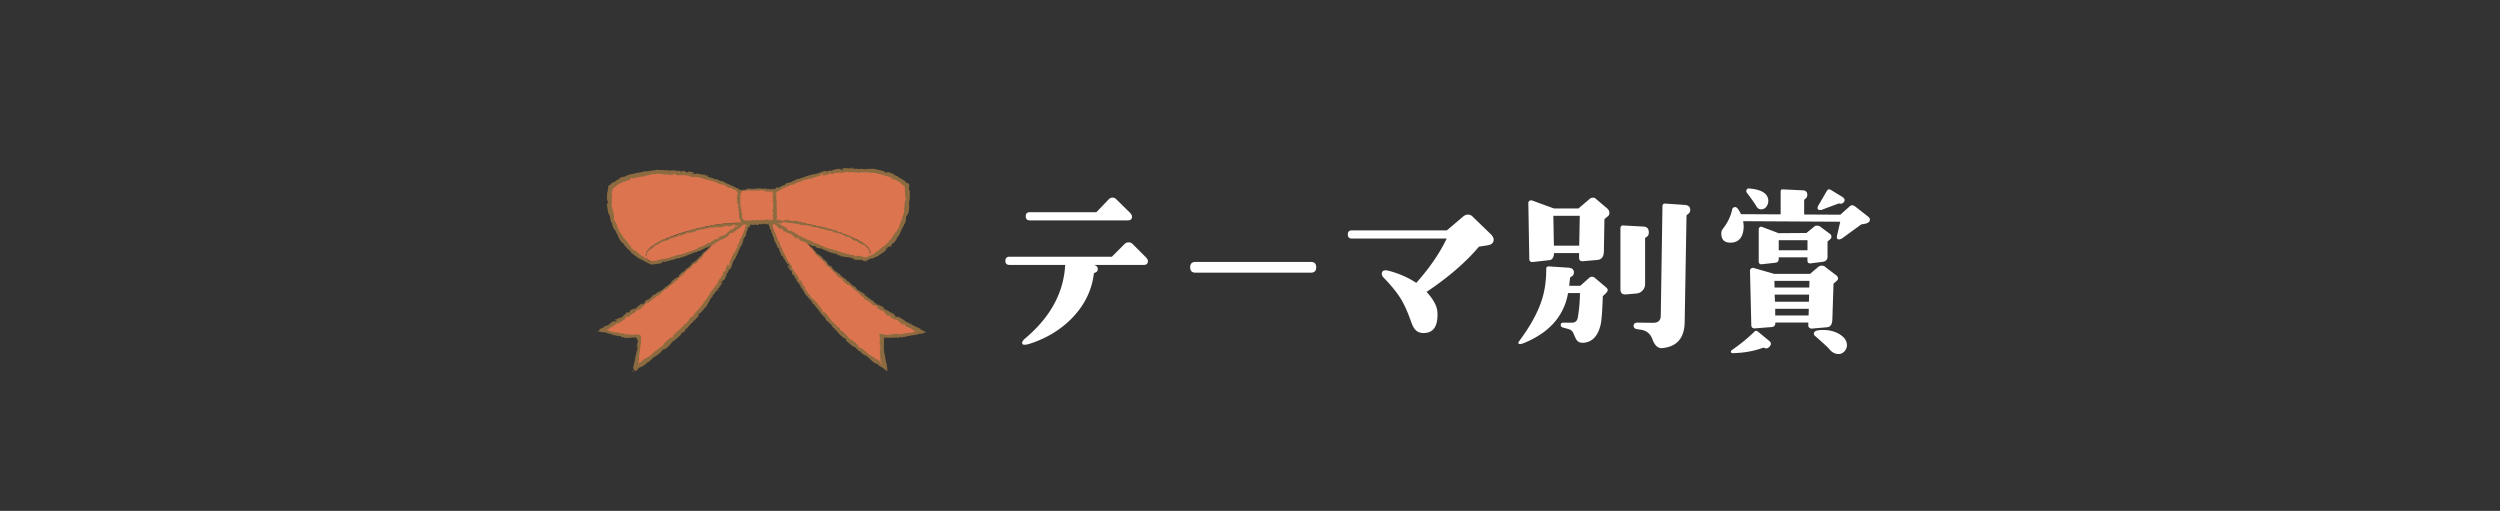 <svg id="a" data-name="レイヤー 1" xmlns="http://www.w3.org/2000/svg" width="367" height="75" viewBox="0 0 367 75"><rect x="0" y="0" width="367" height="75" fill="#333333" stroke="none"/><defs><style>.c{fill:#8c6b40}.d{fill:#dd7450}</style></defs><path d="M168.51 38.34c0 .36-.2.55-.6.55h-7.34c.4.09.59.3.58.63 0 .27-.17.46-.52.55-.02 0-.04.03-.05.08-.29 2.44-1.35 4.61-3.17 6.51-1.68 1.73-3.76 3-6.24 3.8-.58.18-.94.2-1.07.05a.385.385 0 01-.05-.19c0-.18.16-.41.49-.68 3.67-3.1 5.61-6.68 5.83-10.75h-8.18c-.4 0-.6-.2-.6-.6s.2-.6.6-.6h15.03l1.89-1.89c.15-.15.34-.22.57-.22s.43.07.57.22l1.89 1.89c.26.25.38.47.38.66zm-2.33-6.54c0 .36-.2.55-.6.55h-14.4c-.4 0-.6-.2-.6-.6s.2-.6.6-.6h9.77l1.81-1.89a.78.78 0 01.55-.25c.22 0 .41.08.57.25l1.92 1.89c.26.25.38.47.38.66zm27.04 7.44c0 .53-.26.79-.79.79h-16.92c-.53 0-.79-.26-.79-.79s.26-.79.79-.79h16.92c.53 0 .79.26.79.79zm25.75-4.73c.2.24.3.46.3.66 0 .47-.31.76-.93.85l-1.23.19c-1.9 2.26-4.46 4.48-7.69 6.64 1.02 1.11 1.55 2.11 1.59 2.98.11 2-.55 3.03-1.97 3.06-.58.02-1.04-.18-1.37-.6-.18-.22-.39-.67-.63-1.37-.44-1.2-.89-2.21-1.37-3.01-.57-.93-1.41-1.97-2.52-3.12-.29-.29-.38-.57-.25-.85.11-.25.43-.32.96-.19 1.51.4 2.87.99 4.05 1.78 1.95-2.19 3.44-4.36 4.46-6.51h-13.93c-.38 0-.58-.2-.58-.6s.19-.6.58-.6h13.96l2.41-2.05c.22-.18.45-.27.68-.27.26 0 .47.09.66.27l2.82 2.73zm16.81 8.51l-.49.46c-.07 2.15-.17 3.52-.3 4.1-.37 1.68-1.18 2.59-2.44 2.73-.49.05-.85-.06-1.07-.36-.09-.09-.27-.45-.52-1.07-.16-.29-.37-.47-.63-.55l-.96-.27c-.16-.05-.25-.17-.25-.36 0-.22.11-.33.33-.33h1.31c.47 0 .76-.24.85-.71.2-1.08.31-2.29.33-3.64h-1.75c-.58 3.34-2.71 5.77-6.38 7.3-.35.15-.59.21-.74.19-.22-.05-.24-.2-.05-.44 1.62-2.17 2.74-4.2 3.34-6.1.42-1.31.63-2.81.63-4.48 0-.27.13-.4.38-.38l2.9.19c.46.04.71.22.77.55.05.42-.11.69-.49.82-.05.02-.12.45-.19 1.29h1.62l1.29-1.15c.29-.25.58-.25.88 0l1.64 1.39c.15.13.22.25.22.38s-.07.26-.22.41zm.27-11.29l-.52.44-.08 4.76c-.02.77-.34 1.18-.96 1.23l-2.16.19c-.35 0-.52-.16-.52-.49v-.71h-3.67c-.04.64-.26.98-.68 1.04l-2.41.27c-.37.04-.55-.12-.55-.46l-.14-8.2c0-.13.05-.23.16-.31.11-.08.23-.1.36-.07l3.23 1.18h3.61l1.67-1.42a.68.68 0 01.46-.16c.2 0 .34.05.41.16l1.75 1.48c.16.18.25.37.25.57 0 .22-.07.39-.22.52zm-4.13-.05h-3.89l.08 4.38h3.72l.08-4.38zm10.13 2.46c0 .33-.15.57-.44.71-.07.04-.11.09-.11.16v6.7c0 .35-.12.65-.36.92s-.53.42-.88.45l-1.56.14c-.55.05-.82-.2-.82-.77v-8.89c0-.33.14-.48.41-.46l2.96.16c.55.04.81.33.79.88zm6.08-3.25c-.02.24-.16.44-.41.6a.25.25 0 00-.14.22l-.27 15.59c-.04 2.32-1.12 3.58-3.26 3.8-.64.07-1.13-.36-1.48-1.31-.29-.8-.87-1.27-1.72-1.39l-.52-.08c-.35-.05-.52-.23-.52-.52.02-.29.22-.44.6-.44l2.19.03c.78.02 1.19-.32 1.2-1.01l.25-16.13c0-.25.14-.37.41-.36l2.85.19c.57.04.84.31.82.82zm26.2 1.71c-.13.16-.48.27-1.07.33-.22.16-1.14.83-2.76 2-.2.15-.38.22-.55.22-.2 0-.3-.12-.3-.36 0-.07 0-.15.03-.22l.47-2.02-14.26-.08c.13.67.1 1.29-.08 1.86-.29.89-.91 1.32-1.86 1.29-.84-.02-1.26-.46-1.26-1.34 0-.27.07-.5.22-.68.71-.91 1.17-1.86 1.37-2.84.04-.22.18-.34.44-.36.24-.02.52.33.85 1.04l5.83.03v-3.34c0-.22.09-.33.27-.33l2.96.14c.47.02.7.25.68.71-.02.27-.15.47-.38.6-.05.04-.08.09-.08.16v2.08l5.31.03 1.29-1.15c.27-.29.58-.31.9-.05l1.89 1.48c.31.24.35.51.11.82zm-14.56 18.29c-.24.25-.48.32-.74.19a.287.287 0 00-.22-.03c-1.31.49-2.79.76-4.43.79-.16.02-.25-.04-.27-.16-.04-.11 0-.2.11-.27 1.35-.95 2.45-1.85 3.31-2.71.09-.09.18-.14.27-.14.07 0 .15.03.22.08l1.72 1.42c.29.24.3.51.03.82zm-.19-21.36c0 .31-.1.59-.29.83-.19.25-.44.37-.75.37-.29 0-.52-.14-.68-.41-.33-.55-.8-1.22-1.42-2.02a.396.396 0 01-.08-.22c0-.29.14-.43.41-.41 1.88.15 2.82.77 2.82 1.86zm10.02 10.91c.15.15.22.29.22.44 0 .13-.07.25-.22.38l-.44.38-.17 5.22c-.02.75-.27 1.14-.77 1.18l-2.19.19a.516.516 0 01-.42-.12.42.42 0 01-.15-.4v-.36h-4.84c.02.4-.16.62-.52.66l-2.41.19c-.4.04-.6-.13-.6-.49l-.19-7.98c0-.15.06-.25.18-.33s.25-.09.4-.05l2.96.85h5.28l1.15-.98c.16-.15.36-.22.58-.22.24 0 .43.08.57.25l1.59 1.2zm-.88-5.36l-.44.38v2.21c0 .46-.25.71-.74.77l-1.72.22c-.33.04-.49-.11-.49-.44v-.44h-4.22v.27c0 .31-.16.48-.49.52l-1.97.22c-.31.04-.47-.11-.47-.44v-4.7c0-.13.05-.23.15-.3.1-.07.21-.09.31-.05l2.46.93 4.08-.03 1.18-.96c.09-.09.24-.13.44-.11.18 0 .32.05.41.14l1.5 1.12c.09.09.14.21.14.36s-.05.25-.14.33zm-3.09 6.15h-5.15l.03.98h5.09l.03-.98zm-.05 2.02h-5.06l.05 1.04h4.98l.03-1.04zm-.05 2.08h-4.93v.98h4.9l.03-.98zm-.19-8.59v-1.48h-4.22v1.48h4.22zm5.8 13.89c0 .35-.12.66-.36.93s-.53.41-.88.41c-.53 0-.99-.25-1.4-.77-.16-.2-.86-.84-2.08-1.91-.09-.07-.14-.18-.14-.33 0-.35.45-.52 1.34-.52.82 0 1.53.16 2.13.46.91.47 1.37 1.05 1.37 1.72zm-.47-20.95c-.15.18-.34.25-.57.22a.319.319 0 00-.27 0l-2.35.88c-.09.04-.19.05-.3.05-.24 0-.36-.1-.36-.3 0-.11.04-.23.11-.36l1.26-2.16c.15-.24.34-.28.57-.14l1.75 1.07c.31.24.37.48.16.74z" fill="#fff"/><path class="d" d="M118.28 35.38a27.85 27.85 0 01-4.54-2.8c4.3-.49 17.3 3.23 13.31 5.55v.05c-3.05-.51-6.01-1.43-8.76-2.79z"/><path class="d" d="M127.04 38.03c3.99-2.31-9.01-6.04-13.31-5.55h-.08c.03-1.52.05-3.04.08-4.55 3.95-2.16 8.67-3.31 13.16-3.01 2.23.15 4.57.67 6.2 2.2.37 2.23-.02 4.58-1.09 6.56-1.08 1.99-2.83 3.6-4.93 4.4h-.04v-.05zm-13.31-5.45a27.85 27.85 0 004.54 2.8l-.03.06c4.77 5.36 10.5 9.85 16.84 13.21-1.86.49-3.79.67-5.7.54-.04 1.56.12 3.12.48 4.64-7.71-4.94-13.7-12.52-16.71-21.17v-.06c.17-.01.33-.01.5-.02h.08z"/><path class="d" d="M108.73 28.02s-.01-.01-.02-.01c1.65-.3 3.35-.32 5.02-.08-.03 1.52-.05 3.04-.08 4.55-.17 0-.33 0-.5.02-1.08.02-2.15.06-3.24.1-.31.01-.62.03-.93.04-.03-.12-.06-.25-.09-.38a12.79 12.79 0 01-.18-4.23v-.02z"/><path class="d" d="M105.05 35.33c1.37-.72 2.68-1.55 3.91-2.48h-.1l.04-.48c.03.13.05.25.09.38.31-.01.62-.03.93-.04v.04c-3.01 8.65-9 16.4-16.71 21.34.35-1.52.51-3.08.48-4.64-1.91.13-3.62-.41-5.48-.9a60.532 60.532 0 0016.84-13.21z"/><path class="d" d="M95.8 25.19a23.904 23.904 0 0112.94 2.83v.02c-.18 1.41-.12 2.85.17 4.23l-.04.48c-4.4-.43-17.18 3.25-13.22 5.55v.05h-.03c-2.11-.8-3.85-2.41-4.93-4.4a10.31 10.31 0 01-1.1-6.56c1.63-1.53 3.97-2.05 6.2-2.2z"/><path class="d" d="M95.65 38.4c-3.97-2.3 8.82-5.98 13.22-5.55h.1c-1.24.94-2.55 1.77-3.91 2.48-2.93 1.53-6.12 2.57-9.39 3.11v-.05z"/><path class="c" d="M108.68 27.93s0 .08.03.06v-.09l-.03.03zm.21.13s.05-.13.02-.21c-.02.09-.03.06-.05.16-.03.01-.05-.02-.05-.05 0 .02-.05-.01-.05.05.05.06.09.06.13 0 .01.02 0 .04 0 .06zm2.68-.07h-.02.02zm1.63.14s-.02 0-.02.02c.01 0 .02 0 .02-.02zm.17.12zm-1.8-.26l.04.03s-.02-.02-.04-.03zm-2.34-.2s-.02.02-.02.03h.02v-.03zm1.61.28h-.01v.04l.02-.04zm-.55.05s.01-.07.01-.11c0 .03-.01.05-.02.05v.05zm-.89-.04h-.01.01zm1.84 0zm-2.94.67zm.44-.62v.01l.04.01-.04-.02zm4.62.26zm-.22 3.9c.05.07-.08.09 0 .16 0-.03.03-.12 0-.16zm-3.89-4.49h.02-.02zm3.89 4.65l.01.01-.01-.01zm.24-2.94s.02 0 .03-.01c0 0-.02 0-.03.01zm.13-.89zm-.03 1.35s-.02.02 0 .03-.01-.02 0-.03zm0 .48h.01v-.02l-.01.02zm-5.16-.19s.04-.02.07-.03c-.05 0-.08-.06-.07.03z"/><path class="c" d="M109.24 27.83v-.03h-.02v.03zm4.84 2.17zm-4.15 3.01h-.02.02zm4.15-2.7s-.04.03-.05.04h.02l.03-.05zm-5.69-.08z"/><path class="c" d="M108.2 29.72c0 .08.1.03.15.05.03.09-.07.04-.12.07.03.06.12.1.12.14-.02 0-.02.01-.04 0 .08.06 0 .17.11.24h-.02c.05-.01.1-.02.14-.02 0 .03.06.06 0 .07 0-.02-.03-.02-.05-.03l.03.03c-.09.04-.03-.05-.1-.04.03.07.12.14.09.19-.09.02-.04-.12-.11-.05l.03-.08c-.14.07 0-.05-.14.01-.02.11.05.12.03.23.05.02.07-.01.13 0 .1.14-.22.14-.09.24.06.02.18.02.13.11l-.11-.02c0 .1.15.04.09.16-.04-.01-.04-.08-.05-.06-.07.08.06.04.07.1l-.09.02c.03.11.1.22.14.34-.03 0-.06-.02-.08.01.06.15.04.33 0 .48l.09.04s-.03.03-.05.02c-.02.06.05 0 .09.02.01.03-.04.05-.06.03.08.09.19.25.14.38-.01-.01-.02-.02-.03-.02 0 .13.19.08.14.22h-.02c.03.11.03.3.11.35.14 0 .25 0 .35.06.03-.06.1-.05.17-.04.04 0 .08 0 .09-.07.1.07.08.1.22.15.04 0 .05-.1.1-.12v.08l.06-.09.04.1.04-.02s-.04-.04-.04-.06c.07-.04.17.05.17.09l.16-.08s-.03.05-.05.07c.08-.09.02.09.1 0-.01-.02 0-.05 0-.07.04.05.13.05.2.02v.06c.11.01.24-.04.38-.04-.05-.03-.04-.12 0-.14l.02.09c.02-.05-.04-.03 0-.1.05 0 .04.1 0 .13l.06-.03s0 .04-.01.07c.02-.06.11.08.14-.01v.03c.14 0 .2-.04.31-.04 0-.08.04-.06.07-.12.08.02.17.08.27.07.07-.04.02-.06.05-.11 0 .07.11.06.06.11.12-.01.15-.02.3-.08-.02-.03-.04-.04-.03-.06.03-.01.06.03.06.06.16-.1.39.2.52.05s.13-.07.13-.07c.06 0-.04.05.01.09.14-.12.24 0 .35-.07.06.1.23.09.37.07.15-.02.27-.04.44.02l-.06-.05c0-.06.11.04.13.02-.02-.01-.09-.02-.08-.05 0-.25 0-.49.04-.73.03-.14.08-.29.1-.43.01-.1-.25-.06-.13-.19l.09.04c-.1-.21.01-.43-.08-.64.02.01.05.01.05.03.07-.04 0-.16-.05-.16 0-.03.05 0 .07-.03.04-.04-.08-.11-.02-.13.01 0 .02.01.03.02-.03-.03.01-.13-.06-.11.04-.08-.03-.15.01-.21-.08-.04.04-.13-.08-.15.12 0 .1-.13.04-.18.04.02.04-.04.09-.02 0-.06-.02-.11-.09-.1.15-.1-.11-.21.07-.26-.06-.17-.1-.32-.13-.47.12 0 0 .17.14.16-.05-.14-.15-.23-.12-.37.02-.04.05.02.07.03-.05-.14.02-.27-.05-.4.01 0 .02.01.03.03 0-.03.02-.06-.04-.06v.02c-.07.04-.15-.1-.19-.11.16.05.04-.14.24-.06 0-.03-.04-.06-.07-.05.01-.04.03-.05.07-.02-.03-.15-.09-.08-.08-.2.03-.01.04.01.07.01-.05-.05-.1-.08-.08-.19.02 0 .04-.03.04 0a.36.36 0 00-.02-.11c-.01-.03-.09 0-.13 0-.1.01-.17.02-.24-.01.11-.1-.04-.04-.02-.14h-.12l.03.07c-.1-.01-.15.05-.2.01l.05-.04h-.12l.06.05c-.07.04 0 .13-.09.09.02 0-.06 0-.09-.07s-.07.06-.11.03c0-.03.02-.11.01-.13-.04.08-.15 0-.19.09a.31.31 0 00.02-.08l-.03.07s-.03-.03-.02-.08c-.08-.02.02.13-.08.07 0 0 0-.02.02-.02-.1-.04-.2.03-.29-.01-.02-.1.08-.02.06-.11-.14.01-.29.1-.42.08h.02c-.02.15-.09-.06-.16 0 .02-.01.02-.08.02-.06-.09-.03-.18.03-.32.07l.02-.04c-.05-.03-.14-.02-.2-.04-.02.04-.05.03-.03.08-.18-.21-.33.12-.49-.05.02 0 .04-.03.03-.03l-.13.04c.01.06.02.04.05.08-.02.04-.05.07-.08.07.06-.04 0-.1-.03-.13v.06c-.07-.11 0 .13-.1.06v-.03s-.06.06-.1.06c-.02-.07.04-.04.03-.1-.05 0-.1.14-.15.07.02-.02.05-.02.08-.05-.06-.08-.06-.06-.1-.07s-.09-.03-.09-.03l.02.02c-.05.19-.13.04-.21.17.08-.12 0-.07 0-.15-.02-.02-.06-.04-.05-.07-.04.07-.08-.05-.13.06 0-.03-.05 0-.04-.06-.05.03.02.04.02.08-.08.1-.21-.09-.32.05-.1.06-.11.15-.2.21-.04-.04.01-.1.01-.1-.06-.03-.1-.02-.14.02 0-.02 0-.04-.03-.07-.04.01-.01.1-.07.07 0-.03 0-.08.02-.11-.04.03-.08.09-.13.12-.02-.04.02-.07.03-.11-.05.03-.14.06-.14.14l.04.02s-.02-.06 0-.08c.04-.06.07.01.08.04l-.03.02c.06.15.14-.04.21-.05V28l.05-.1c.02.03.04.09 0 .11.06.05.04-.05.09 0v.02l.04-.04s.02.08-.01.07c.1.05.13-.1.17-.02.12-.04 0-.08.08-.18l.08.19v-.08s.04 0 .04.04c.04-.06-.01-.03 0-.09.07.07.16-.05.19.08.02-.06-.06-.04 0-.09.03.14.07-.03.13.03-.01.07-.07.04 0 .1.02-.13.11.02.15 0 0-.1.1-.05.17-.09 0 .03.15.04.22.08v.02c0-.1.08-.08.14-.11 0 .06 0 .08-.04.11h.05s.03-.05.06-.07v.07c.06 0 .12-.09.21-.04 0-.07-.07-.19.02-.24 0 .04 0 .1-.01.12 0 0 .03-.03.04-.02l-.04.06s.02-.05.05-.05c0 .05.02.04.02.08 0 0-.03-.02-.04 0 .04 0 .08.04.1.08 0-.03 0-.07.03-.08.07 0 .02.06.06.09.02-.04.06 0 .06-.08.02 0 .02.04.03.06.04-.04.16-.01.13-.1.12-.08.24.05.36.02v.03c.07-.03.15-.01.2-.07.02 0 .05.05.04.08.05-.02.06-.05.13 0-.05.04.02.04-.06.03.07.03.08.07.16 0-.03.07.05.09.08.07l-.04-.05h.1l-.02.09c.13.12.26-.17.35.03.04-.06-.07-.05-.03-.12.06.02.12.15.14.15.08.06.09-.12.18-.08 0-.03-.01-.12.06-.14.06.02.06.14.02.16-.02 0-.02-.01-.02-.02-.02 0-.05.02-.03.06v-.03s.13.04.1.09c.05-.02.03-.05 0-.07.09.06.09.01.12.05 0-.02.01-.05.02-.05.04.05.06-.05.13-.06 0 .05-.1.1-.02.07 0 .03-.08.08-.1.1.09-.06-.03.07-.04.07h-.03.01l.06-.04s-.01.02-.04.03c.04-.01.11-.06.16-.06-.03.03.03.05-.05.07.03-.05-.09.02-.1 0 .01 0 0 0 0 .01h-.02c-.08.04.1-.04.09.06-.05-.01-.09.02-.08.04 0-.04.08-.02.12.02-.04.06.03.07.02.1l.02-.04s.04.05.06.09c-.04 0-.02-.04-.04-.03.08.05-.09.11-.03.18-.03.03-.09 0-.11.03.06.08-.07.08-.02.17.06-.02.05-.03.11.03l-.04-.13.09.09s-.04-.09-.03-.11c.05.04.04.04.09.02-.1.05.05.11-.01.17h-.16c-.07.09.08.17.04.29l.03-.04c.06.02 0 .08.03.12-.05 0-.07.02-.11.04.04 0 0 .09.1.1l-.07.05c-.03.1.15.12.13.21-.06-.03-.1.01-.14-.05 0 .03-.01.06.03.06-.03.02.07.09.02.12.02.01.08.02.07.06h-.03c.03 0 .03.06.09.03-.17.1 0 .28-.14.36.02.07.03.16.04.22-.02 0-.03 0-.02-.01-.05.09.15.06.09.16-.09.05-.05-.05-.08-.02-.18.01.02.12-.08.19v-.02c-.07.05.05.13.04.21h-.03c.09.06.12.17.14.25-.07-.03-.04-.04-.11-.02 0 .04.11 0 .13.06-.04.02-.07.08-.15.08v-.07c-.1.03 0 .09-.02.12h-.04c.01.1.12.1.11.22h.03c.1.05-.06.04.02.1l-.11.02s.1.14.12.22c-.08-.04-.12-.13-.16-.18 0 .04 0 .14.06.16 0-.02-.04-.04-.02-.05.08.06.12.11.12.18-.2-.07-.05.13-.21.03.03.1-.15-.02-.19 0 .06.16-.02 0 0 .17-.03.01-.04 0-.04 0l-.12-.09s.04-.04.03-.07c-.09 0-.04-.07-.1-.11.01.06-.03.09-.08.06l.07.07c-.11.09-.11-.13-.22-.04l.04-.05c-.06.03-.23 0-.28.14-.01-.02-.03-.06 0-.08-.15-.02-.32.15-.44.07v-.04s-.03.08-.07.04v-.04c-.01.01-.07.07-.11.05l.03-.05c-.14-.05-.21.12-.33.15 0-.12-.12-.15-.17-.17v-.02c-.17 0-.28.11-.43.16-.1-.13-.33-.04-.48-.11.02.02 0 .09-.03.11-.04-.02-.1.09-.09-.02h.01c-.03-.1-.1-.07-.16-.07v.14c-.16-.2-.4.09-.49-.09-.04.04-.08.04-.12.08v-.08a.615.615 0 00-.27 0c0-.02 0-.04.01-.06-.02 0-.04.22-.09.23l.03-.11c-.06 0 0-.08-.08-.05.01-.01.04-.03.05-.03 0-.02.06-.07-.09-.02.1 0 0-.09-.07-.16h.08c-.1-.04-.13-.04-.17-.11 0-.02.06-.03.04 0 .03-.07-.08-.03-.05-.11l.05.02c0-.06-.03-.05-.09-.08-.04-.03 0-.12.06-.14-.04 0-.1-.03-.09-.07h.05c.03-.11-.11-.14-.05-.22.02 0 .04-.01.04-.02 0 .08.02.15 0 .14.07-.01.07-.08.17-.04-.06-.04-.18-.12-.16-.19 0 0 .01 0 .02-.01s0-.02-.02-.03c0-.02.01-.04.01-.06.06-.01.02-.08.02-.11-.07.01-.07-.03-.13.01l.02.03v.01s0 .05.01.08c-.04-.02-.08-.05-.04-.09-.05-.01-.1-.03-.13-.03.1-.06.15-.15.21-.17-.05-.1-.05-.24-.2-.29-.02-.03.04-.04.06-.05.02.02.01.04.04.04-.04-.06-.03-.17-.13-.18.04-.08.09.04.07-.06h.03c.15-.19-.27-.3-.07-.53-.01.02-.02.02-.03.03.08-.25-.09-.52.06-.76.03-.07-.03-.08-.08-.12h.08l-.09-.09c-.06-.11.21-.17.09-.31h-.06s-.02-.14.04-.13c0 0-.06-.02-.03-.04h.04l-.06-.12c.04-.09.17.03.19-.1-.01-.05-.11-.15-.14-.14 0 .02-.03.05-.07.04l-.02-.05c-.12-.02-.25-.07-.35.03l.07.09-.06.02v-.07c-.06.03 0 .06.02.09-.03 0-.06.01-.07.03l.11.09s-.09-.04-.13 0c.05.04.11-.02.14.04-.06.03-.11.02-.06.07-.03 0-.05 0-.06-.03.03.04 0 .11.07.13-.07.03 0 .13-.11.12.03.01.09.08.09.11-.14-.08-.02.14-.17.11.13.06.05.18.12.27 0 0-.03-.02-.02-.02-.01.05-.05.06-.08.09.11 0 .13.09.19.13-.1.06-.12-.04-.22-.02.08 0 .08.11.16.09-.06.05-.03.04-.12.06.13 0 .02.04.1.08-.07.07-.12.02-.08.09-.04.04-.09-.03-.09-.03zm.35 1.72v-.03s0 .02.01.03zm.02.14v-.06h.05c-.02 0-.03.03-.05.06zm.48-.37s0 .03-.02.03c0 0 0-.02-.01-.04s.03 0 .04 0z"/><path class="c" d="M108.94 31.19l-.01-.01-.01.01.02.01v-.01zm2.61-3.22zm-1.78 5.08v-.02l-.01.02h.01zm.98-5.32s0-.01-.01-.02c0 0 0 .01.01.02zm-.34 0l-.05-.02s.04.02.05.02zm-.27-.02zm3.87.9s0 .02 0 0zm-.92-.78s.03-.02.04-.03c-.02 0-.04-.01-.04.03zm.99 2.16V30v-.01zm-.89-2.18s-.04-.02-.06 0c.02 0 .04.02.06 0zm-4.2.01h-.01v.01h.01zm-.01.01h-.01.01zm-.04.03l.03-.02s-.02 0-.03.02zm.41-.06v-.03.03zm.1-.02s-.07-.05-.1-.03v.02s.09.06.1 0zm.48.29h-.09s.04.05 0 .06c.12.08-.03-.06.09-.06zm.27.02v.06c.03-.03.03-.04 0-.06zm1.96-.04zm.39-.33l-.03-.05-.02.06.05-.01zm.19.5l-.02.01.06-.02-.04.01zm.67 2.15h.08s-.11-.04-.08 0zm.06 1.43s-.07.05-.03.08c0-.03.04-.06.03-.08zm-3.34.56l.02-.03-.05.03h.03zm-14.57 6.19s.05-.06-.04-.1l-.11.04.14.07zm-.42-.53c-.12-.04-.24-.14-.27-.02.13.07.14.1.3.12.08.06.1.14.07.16.04 0 .12.1.19.09a.863.863 0 00-.34-.31c-.01-.04.03-.03.05-.03zm7.16-4.23h-.06.06zm5.5-.8s-.04.01-.05.02c.02 0 .05-.01.05-.02zm.31.11s-.02 0 0 0zm-5.81.69h.15s-.08-.01-.15 0zm-7.38 2.94s-.03.06-.03.09l.04-.08zm4.99-2.19l-.04.01-.03.05.07-.06zm-1.79.67s.03-.09.03-.13c-.01.04-.04.06-.07.08 0 .01.02.03.04.04zm-2.67 1.38l-.03.05s.02-.03.03-.05zm5.78-2.43l.02.02s-.01-.02-.02-.02zm5.7-7.31v.01c.01 0 .02 0 0-.01zm1.87 1.32h-.03s-.02.01-.02.03l.05-.03zm-1.42 5.36s.01-.02 0 0zm-14.46 2.88c.09.17-.27-.14-.13.1 0-.04.26.08.13-.1zm2.04.28l.05-.07s-.04.06-.05.07zm-2.17-.18l.02.03c0-.01-.01-.02-.02-.03zm11.08-.95s.03.01.05.01c0 0-.02-.01-.05-.01zm2.71-1.35l-.07.03s.05-.02.07-.03zm-4.11 2.08s-.06 0-.1.04h.02s.04-.03.09-.04zm-1.53.59h.03l.05-.02-.08.02zm1.12-11.5s.05.06.06.08c-.01-.06.23-.03-.06-.08zm-7.1 11.37v-.06l-.03.05s.01.02.03.01zm7.67.12l-.25.09c.07-.02.16-.05.25-.09zm-12.36-10.3l.05-.04s-.04.03-.05.04zm11.38 10.69h-.16s-.02.02-.02.03l.18-.03zm.47-11.8z"/><path class="c" d="M103.87 25.7c-.25-.07-.14.06-.21.1-.3-.05-.12-.11-.2-.18-.19-.02-.35.04-.49 0 0-.02-.03-.03 0-.04-.21.03-.58-.13-.83-.08-.02-.01-.02-.02-.02-.03.03.06.02.11 0 .14-.11-.02-.22.02-.25-.05.07.02.08 0 .11-.02h-.12c-.09-.11.16 0 .18-.06-.23-.02-.51 0-.68-.04-.02-.1.41.04.19-.08l.26.08c-.18-.18.16.04 0-.15-.35-.09-.41-.02-.76-.11-.09.04.01.08-.07.12-.52.01-.37-.28-.76-.21-.1.05-.15.15-.41.07l.1-.09c-.35-.04-.21.13-.57.03.07-.03.28 0 .23-.03-.23-.1-.17.04-.35.03l-.03-.09c-.37 0-.79.02-1.2.04.02-.03.1-.05 0-.08-.52.03-1.11-.02-1.62-.05l-.19.09s-.08-.03-.04-.05c-.2-.02 0 .05-.1.09-.11.01-.15-.04-.08-.07-.34.08-.97.22-1.34.18l.07-.03c-.29 0-.3.21-.57.17l.05-.02c-.62.06-1.27.29-1.76.32-.05.13-.61.15-.58.32-.36.06-.28 0-.76.16-.12.06-.14.18-.27.27l-.04-.07-.15.19-.16-.02-.12.1c.06-.03.13-.04.14-.02-.19.16-.53.29-.56.27-.15.14-.26.26-.43.45 0-.05.08-.13.12-.19-.08.13-.13.14-.16.14-.01 0-.1-.03-.18.2.03-.06.04.06.06.07-.04.13-.07.25-.09.37-.02.13-.03.27-.03.39l-.05-.05c-.05.43-.04.91-.02 1.39.02-.17.12-.14.14 0l-.09.06c.06.09.03-.15.1.03 0 .18-.09.13-.13.02l.04.22s-.04-.04-.08-.05c.06.09-.06.39.05.51l-.02.02c.06.48.13.69.21 1.08.08 0 .09.14.18.24.04.28.08.61.19.93.12.22.08.05.16.13-.06.04.07.36-.04.21.16.38.21.49.49.94 0-.06-.02-.12.02-.11.05.08.07.2.04.21l-.02-.02c.35.47.51 1.29.92 1.58l-.02-.02c.12.12.24.23.36.33.13.18-.12-.07-.05.08.43.32.54.64.92.87.11.39.92.76 1.23 1.11v-.05c.13.02.11.1.18.16 0-.04-.08-.11 0-.09.44.24.88.49 1.35.72l.19.09.16.06h.17l.4-.06c.25-.02.5-.06.75-.1.36-.06.15-.29.62-.27l-.11.11c.69-.26 1.47-.35 2.13-.64-.04.03-.03.06-.1.08.16.02.54-.16.53-.21.11-.03.04.04.11.04.16-.01.34-.19.44-.16.02 0-.03.03-.06.05.09-.06.44-.14.33-.18.27-.05.48-.2.69-.23.1-.12.45-.12.45-.25.02.12.48-.08.61-.2-.04.06.15-.02.11.05.18-.08.34-.16.28-.21.39 0 .61-.39.87-.31.52-.31.97-.58 1.41-.84.04.12-.51.27-.43.38.42-.27.62-.49 1.06-.7.12-.05-.04.08-.06.12.41-.28.84-.46 1.17-.75 0 .01-.03.05-.06.08.07-.05.18-.09.14-.13l-.06.06c-.16 0 .2-.32.19-.37-.04.21.38-.2.3.09.04-.04.09-.1.06-.12.08-.04.11-.03.06.05.24-.2.12-.18.35-.34.01.02-.03.06-.03.11.07-.11.21-.26.5-.45 0 .02.06 0-.03.06.47-.35.53-.53.94-.81.02-.02-.07-.02-.1-.03.46-.09-.11-.05.07-.13h-.42s.04.04.06.05c-.31-.02-.63.04-.83 0l.25-.03c-.19 0-.37 0-.56.01l.29.03c-.3.05-.05.12-.35.11.06-.01-.22 0-.33-.05a.77.77 0 01-.36.07c-.04-.03.02-.11 0-.13-.1.09-.49.07-.61.17.04-.03.04-.08.02-.09l-.08.08c-.1-.01-.11-.02-.1-.06-.29.02.11.12-.24.1.03 0 .01-.02.07-.03-.35.01-.66.13-.98.15-.11-.09.27-.07.15-.13-.46.09-.92.28-1.36.34h.08c-.03.15-.34-.01-.55.1.05-.02.05-.09.04-.07-.3.04-.6.17-1.04.32l.05-.05c-.18 0-.46.1-.66.13-.05.05-.16.07-.08.11-.63-.05-1.07.41-1.63.4.06-.02.14-.08.09-.06l-.42.17c.05.05.07.02.17.04-.04.05-.16.12-.26.15.18-.1-.03-.09-.13-.1.02.01 0 .04.01.06-.26-.03 0 .13-.33.16v-.04c-.1.05-.19.13-.32.17-.08-.05.11-.08.1-.13-.17.07-.29.25-.47.24.07-.05.17-.08.24-.13-.2-.02-.21.01-.34.05h.01l-.3.08h.08c-.14.25-.42.2-.65.44.23-.23.02-.08 0-.17-.08.01-.2.04-.18 0-.11.12-.25.06-.39.23-.02-.02-.14.07-.14 0-.16.1.06.02.06.06-.22.21-.67.23-.97.56-.28.25-.28.36-.5.61-.12.04 0-.13 0-.13-.17.09-.26.21-.36.36 0-.04-.03-.03-.09 0-.08.13.01.13-.11.28-.02-.05-.04-.11-.02-.18-.07.17-.11.36-.09.56-.05.05-.06-.13-.07-.21-.05.24.05.62.17.63-.02-.04-.02-.09-.02-.13.02.07-.05.06-.08 0-.11-.18 0-.28.02-.28 0 .04 0 .09.02.13.13-.12.02-.52.22-.73l.04.15c.02-.08.04-.18.07-.26.06-.02.13 0 .06.09.16-.09.08-.14.22-.2.02 0 .02 0 0 .02.03-.05.07-.09.1-.13 0 .04.07.04-.02.09.26-.14.32-.36.47-.36l-.02.02c.32-.27-.02-.09.2-.34l.29.06v-.09s.11-.05.11-.02c.11-.12-.04-.02.01-.11.22-.04.49-.3.6-.2.04-.09-.2.04-.02-.09.12.1.22-.14.42-.15-.02.09-.2.13 0 .11.06-.16.35-.13.49-.21-.03-.09.31-.17.55-.3 0 .04.49-.13.74-.17v.02c.01-.11.26-.18.43-.25.01.06-.01.09-.1.15l.17-.06s.08-.08.18-.12l-.02.08c.22-.08.42-.23.73-.26 0-.07-.29-.12 0-.25.02.03.05.09-.03.13.03-.01.09-.06.14-.06l-.11.1c.14-.01.05-.07.16-.1.01.05.09.01.09.06-.03.01-.1 0-.13.04.12-.03.27-.04.33-.01-.02-.03-.02-.07.07-.1.23-.07.09.04.23.03.05-.05.2-.05.18-.13.07-.02.09.02.12.03.11-.06.55-.15.4-.2h-.03.02c.37-.17.82-.15 1.2-.26v.03c.23-.08.52-.12.67-.21.07-.01.17.02.15.05.17-.05.19-.09.45-.09-.17.08.07.03-.18.06.24-.02.29.02.53-.1-.07.08.19.06.29.02l-.17-.02c.12-.03.23-.04.34-.05l-.05.1c.49.04.83-.3 1.21-.15.12-.07-.26-.02-.16-.1.22-.01.46.1.53.09.3.03.27-.16.59-.13-.05-.03-.07-.11.14-.15.21 0 .11.13.02.16-.03 0-.04 0-.03-.02-.05.01-.09.03-.06.06l.02-.03s.17.03.08.08c.09-.03.1-.05.05-.07.06.05.2 0 .26.04.03-.02.1-.06.12-.05.02.02.08 0 .07.02-.02.03.19-.05.1.04-.2.09-.25.04-.28.11-.14.06-.17.02-.22.02.05.05-.18.08-.18.07 0 0 0-.02-.01-.02.01.01 0 .02 0 .02l.06.03c-.03 0-.04.01-.05 0-.03.07.12.05.01.19-.11.03-.26.22-.34.17.3-.17-.08-.05.15-.22-.04.04-.1.08-.17.11-.02 0 0-.02.02-.04-.32.12-.07.16-.36.35.01-.06-.12-.03-.16 0 .12-.07.1.03.01.13-.2.08-.19.15-.29.21l.12-.05c-.01.06-.11.12-.23.21-.03-.02.11-.09.05-.08-.1.16-.37.12-.55.29-.11.03-.05-.07-.15-.04-.2.18-.28.08-.5.26.1.02.11 0-.04.15l.38-.26-.21.22c.12-.07.24-.18.31-.21-.1.11-.09.09 0 .11-.21 0-.3.23-.53.28l-.07-.14c-.32.09-.48.34-.88.5l.14-.04c-.02.08-.23.12-.35.21-.01-.05-.1-.03-.16-.04.02.03-.28.13-.27.24l-.2.02c-.32.12-.3.3-.61.41.07-.09-.08-.07.1-.19-.1.04-.2.07-.18.11-.07 0-.26.18-.37.17-.03.04-.03.1-.14.14-.02 0 0-.02 0-.02 0 .03-.17.1-.04.12-.38-.03-.89.35-1.22.32-.22.09-.49.21-.7.28 0-.02 0-.03.03-.03-.3.04-.13.2-.48.25-.19-.03.16-.1.05-.1-.1-.15-.39.14-.64.11l.05-.03c-.19 0-.4.18-.68.24v-.03c-.17.13-.52.26-.79.34.07-.09.11-.06.05-.12-.12.04.06.1-.18.18-.09-.02-.27 0-.31-.08l.23-.06c-.14-.06-.3.07-.42.08v-.04c-.34.09-.33.19-.71.26l.05.02c-.19.14-.18-.02-.38.09l-.08-.09c-.07.02-.18.07-.31.12-.1.07-.2.02-.34-.01.08-.01.2.01.25 0 .04-.03.19-.08.27-.12-.05 0-.22.04-.25.05-.04.02-.1 0-.16 0 .07.02.11 0 .13.03-.09.05-.38-.02-.61-.13.13-.16-.61-.37-.7-.61-.45-.18-.77-.55-1.19-.89.04.25-.13-.1-.21.04-.11-.08-.14-.12-.14-.13-.07-.12-.15-.23-.22-.34-.03-.1.11.06.13.03-.19-.21-.03-.13-.13-.3-.01.07-.13 0-.22-.15l.1.22c-.33-.23-.13-.34-.45-.59l.12.06c-.16-.13-.46-.58-.68-.68 0-.04 0-.1.07-.04-.26-.41-.69-.85-.78-1.24l.05.02c-.05-.08-.13-.11-.15-.23.02 0 .05.02.04-.02a.87.87 0 01-.19-.31l.08.08c-.13-.46-.36-.64-.51-1.02.12-.03.05-.4.03-.59h.02c-.11-.54-.28-.9-.37-1.41.1-.33 0-1.08.12-1.59-.02.08-.09-.02-.1-.11.04-.12-.05-.34.06-.31v.04c.1-.05.13-.41.13-.35-.04-.03-.08-.06-.11-.09.42-.13.99-.84 1.32-.79.09-.09.22-.16.32-.24l.03.07c.31-.12.46-.18.85-.33l-.06.08c.22-.07.21-.31.42-.37l.1.09c.4-.12.82-.11 1.2-.29 0 .02 0 .05-.07.07.19-.04.75-.04.66-.19.02.1.42-.05.65-.11l-.03.08c.18-.11.18-.14.45-.19.06 0 .06.06-.03.04.21.02.16-.08.42-.06l-.09.05c.22 0 .2-.03.31-.09.14-.04.41 0 .45.07.03-.04.15-.1.27-.08.02.03-.03.04-.05.05.36.05.54-.1.79-.02 0 .02.02.04.04.05-.29-.01-.52 0-.5-.01 0 .07.23.08.05.18.18-.06.5-.16.73-.12.01 0 .02.01.03.02h-.02c.05.02.1 0 .14 0 .07.01.12.02.19.03.02.06.26.05.38.06 0-.08.15-.06 0-.13h-.15c-.08 0-.18-.01-.29-.02.09-.03.19-.06.32-.01.06-.05.13-.09.17-.11.15.11.45.19.49.26.36-.01.83.05 1.07-.06.1 0 .11.06.14.08-.06 0-.13 0-.16.01.2-.01.59.06.65-.02.24.09-.16.07.19.11l-.05.02c.64.26 1.15-.05 1.85.32-.05-.02-.07-.04-.08-.05.82.29 1.76.38 2.52.81.22.11.26.06.42.07l.02.1h.27c.37.07.5.43.97.49l-.03-.07c.15.07.48.19.43.24.02 0 .07-.03.12.02v.04l.38.11c.26.17-.12.13.28.34.09.03.22.07.32.08l.16.02h-.08s-.09-.02-.11-.04l.06.04s.09-.01.08-.03c-.02 0-.03-.02-.05-.04l-.09-.08.05.06s.04.02.06.02h-.05s-.06-.08-.05-.1l.08.03h.03l.05.02c.05-.08.22-.11.06-.28l.08.06s-.1-.08-.19-.09l.12.03s-.06-.07-.12-.12l-.28-.06-.05-.09.2.1c-.09-.11-.18-.1-.28-.11 0-.04-.03-.08-.07-.11h-.29c0-.07.15-.05 0-.15-.14 0 .06.15-.14.09-.09-.11-.04-.13-.2-.15 0-.04.03-.04.09-.03-.14-.02-.33-.14-.42-.11-.09-.12-.42-.16-.37-.27-.05 0-.25 0-.37-.05.26-.05-.43-.18-.32-.3-.2.06-.59-.17-.89-.19.02 0 .06-.01.08 0-.15-.07-.19-.12-.28-.18-.05.09-.31.03-.46.05-.16-.16.16-.08.12-.19-.02.08-.37-.02-.32.06-.13-.11-.12-.07-.17-.18-.06.12-.15-.02-.29.02-.2-.12-.02-.13-.27-.16-.1-.07.12-.06.12-.06zm-5.88-.65h.12-.12zm-.5 0h.21c.02.03 0 .05-.05.05.03-.02-.09-.03-.16-.06zm1.02.55c-.08 0-.1-.01-.11-.03h.13l-.03.03z"/><path class="c" d="M98.66 25.5h.03c-.02 0-.03-.01-.04-.02l-.03.02h.04zm3.57 8.29h.01-.02.01zm-11.49-7.55l.01.02.03-.04-.04.02zm8.81 8.05h-.04.04zm-1.11.39l-.16.04c.07-.01.12-.03.16-.04zm-.85.31zm9.31-.38l-.03.02c-.06.06-.02.02.03-.02zm.48-1.89s.09-.03.14-.04c-.08 0-.14 0-.14.04zm-4.72 4.14l-.03.01.03-.01zm5.09-4.19c-.11-.01-.17 0-.23 0h.23zM94.7 37.66v.06h.02l-.02-.06zm.02.06l.02.06s-.01-.05-.02-.06zm.1.16s-.06-.06-.07-.1c.01.04.04.09.07.1zm.4-1.46v-.03.03zm.28-.26c-.07.06-.22.1-.3.21v.02c.02-.08.26-.14.3-.23zm1.47-.52l-.27.12c.06 0 .14 0 .02.07.37-.1-.1-.02.25-.2zm.86-.35c-.14.08.02.04.02.06.08-.07.1-.08-.02-.06zm6.47-1.89v.07c.12-.03 0-.03 0-.07zm1.23-.56l-.13-.03-.05.08.18-.05zm.82.39l-.05.01.2-.04-.15.03zm-5.16 3.49l.06.07c.07-.04.06-.14-.06-.07zm-4.69 1.37a.317.317 0 00-.28.03c.11-.02.22 0 .28-.03zm-6.45-10.55l-.05.08.12-.13-.07.05zm36.9 10.43s.03.07.1.01v-.11l-.1.1zm.58-.24c.06-.1.03-.25-.07-.24.03.13-.03.12-.03.27-.06.07-.13.09-.14.05-.01.04-.13.06-.13.14.14 0 .27-.11.33-.26.04-.01.03.03.04.04zm-7.11-4.46l.06.02s-.03-.02-.06-.02zm-5.79-.9c.06 0 .07 0 .07-.02-.05 0-.09 0-.07.02zm-1.54-.01h.1-.1zm7.33.91l-.14-.06s.07.04.14.06zm6.97 3.44s.04.03.06.05l-.05-.05h-.01zm-4.51-2.82h.09-.09zm1.84.65s-.08.04-.11.07c.03-.02.07-.02.11-.01v-.06zm2.62 1.66l.05.03s-.03-.02-.05-.03zm-5.79-2.73v-.03.03zm-5.66-6.1v-.01.01zm-2.17.64l.03-.02s0-.03-.01-.04v.06zm1.23 5.89s-.02-.01 0 0zm15.32 2.63c-.18.08.17-.28-.09-.13.04 0-.11.27.09.13zm-2.9.14l-.04-.06s.03.04.04.06zm2.81-.28l-.03.01c.01 0 .02 0 .03-.01zm-11.57-.49s-.01-.03-.02-.05c0 0 0 .02.02.05zm-2.68-1.56l.06.05s-.04-.04-.06-.05zm4.19 2.11s.05.04.1.05v-.02s-.06 0-.1-.03zm1.57.59l-.03-.02-.05-.02.08.04zm-1.08-11.22s-.07-.03-.09-.05c.04.05-.19.12.09.05zm6.81 10.87s-.04 0-.05-.02l.03.04s.02 0 .02-.02zm-7.01-.77l.24.11c-.07-.03-.15-.07-.24-.11zm11.57-9.17l-.05-.02s.04.02.05.02zm-10.61 9.55s.08.07.12.1h.04l-.15-.09zm-.85-10.53z"/><path class="c" d="M118.9 26.36c.24-.07.08-.13.12-.2.28-.11.15.03.26.05.17-.08.29-.19.42-.23.01.01.04.01.02.04.17-.13.56-.15.76-.29.02 0 .03.01.03.02a.157.157 0 01-.06-.13c.11-.03.19-.11.24-.05-.07.01-.07.04-.09.07l.11-.05c.12.07-.15.07-.14.13.22-.08.46-.21.64-.21.05.08-.4.1-.15.14l-.27.02c.23.1-.16.02.05.14.35-.05.38-.12.73-.16.07-.06-.04-.07.03-.13.48-.18.43.17.77 0 .09-.07.11-.2.38-.17l-.08.11c.34-.03.18-.17.54-.14-.06.05-.26.06-.21.07.24.06.16-.08.34-.09l.05.09c.36-.05.76-.14 1.16-.17-.02.03-.09.06 0 .08.51-.07 1.09-.01 1.58.06l.19-.07s.08.04.03.05c.19.04.01-.05.11-.08.11 0 .14.05.07.07.34-.06.97-.08 1.32.05h-.07c.27.08.33-.11.58 0h-.05c.59.13 1.25.21 1.65.45.12-.09.54.23.63.1.29.2.19.18.6.43.11.06.21 0 .36.05l-.04.07c.08 0 .15.02.23.03l.05.14.14.06s-.09-.09-.07-.11c.22.08.43.35.41.39.15.09.31.17.46.28-.03.02-.11-.03-.17-.06.25.11.02.14.19.18 0-.02.04-.03.06-.04v.15l.06.36-.06-.04c.03.4.09.84.08 1.29.03-.16.13-.12.14.01l-.09.05c.05.09.04-.14.1.04-.01.17-.1.11-.13.01l.02.21s-.04-.04-.07-.05c.05.09-.11.35-.03.47h-.03c-.05.46-.06.66-.12 1.02.07.02.03.16.06.28-.08.26-.22.54-.32.85-.03.23.04.08.05.2-.07 0-.18.3-.17.13-.12.36-.16.46-.32.95.05-.04.08-.09.09-.05-.03.09-.12.17-.14.15v-.02c-.15.56-.8 1.01-.95 1.44v-.02c-.06.14-.13.28-.22.41-.14.16.04-.13-.09-.04-.23.46-.53.58-.77.91-.36.07-.84.75-1.27.87l.05.03c-.07.1-.13.05-.2.08.03.03.12-.03.08.03-.38.28-.81.49-1.26.65-.33.11-.17.08-.52 0l-.72-.18c-.35-.08-.25.2-.67 0l.14-.06c-.73-.05-1.43-.34-2.14-.45.05 0 .05-.03.12-.01-.13-.1-.53-.16-.55-.11-.1-.04-.01-.05-.07-.1-.13-.08-.38-.03-.44-.12 0-.01.05 0 .07 0-.1 0-.43-.15-.36-.05-.24-.12-.49-.13-.68-.25-.16.03-.41-.19-.49-.1.06-.11-.4-.26-.57-.27.07-.01-.12-.09-.04-.11-.18-.07-.35-.12-.34-.05-.27-.27-.7-.17-.8-.43-.54-.18-1.04-.37-1.5-.58.07-.1.51.25.55.12-.45-.17-.75-.21-1.16-.47-.1-.08.09-.01.13 0-.45-.19-.81-.47-1.21-.64 0 0 .05 0 .1.02-.08-.04-.16-.12-.18-.07l.08.03c.07.14-.38-.04-.41-.01.21-.06-.34-.26-.04-.31-.05-.02-.13-.04-.14 0-.06-.05-.07-.09.02-.08-.27-.14-.21-.03-.44-.19.02-.02.07 0 .11 0l-.22-.06a.265.265 0 01-.15-.09c.02 0 .03-.02.06 0-.13-.08-.5-.2-.68-.37-.02-.01 0-.01.04 0 .26.11.2.03.46.12 0-.01.01-.02.02-.04l-.14-.05c.1 0 .11-.08.27-.05-.03.01-.04.03-.05.04.05 0 .14-.01.22-.02l-.17-.04c.12-.05-.11-.13.15-.1-.04.01.18 0 .29.07.1-.03.21-.05.36-.02.04.03-.04.11-.02.13.11-.08.48.02.62-.06-.04.02-.05.07-.04.08l.09-.06c.09.03.11.05.09.09.29.05-.08-.14.26-.04-.03 0-.02.01-.07.02.34.07.67.05.98.12.08.11-.28-.02-.18.08.45.05.95.03 1.39.14l-.08-.03c.09-.13.31.13.54.11-.06 0-.09.06-.07.05.29.08.61.1 1.07.16l-.06.02c.17.07.45.13.64.19.06-.02.17.01.12-.06.52.36 1.13.19 1.58.52-.06-.02-.15-.01-.11 0l.44.1c-.01-.07-.04-.05-.12-.13.07-.02.2 0 .3.03-.21-.03-.03.1.04.16 0-.02.03-.03.03-.05.19.18.08-.11.36.07l-.03.03c.12.02.24.02.36.07.03.09-.13-.01-.16.04.17.06.39 0 .51.12-.08 0-.18-.05-.26-.05.14.14.17.13.29.19h-.01l.27.14-.06-.05c.28-.09.44.14.77.15-.32-.01-.07.04-.13.11.06.05.16.12.12.13.16 0 .19.15.42.15 0 .03.14.07.08.11.17.07-.02-.06 0-.08.3.05.55.4.95.52.32.16.42.12.71.31.06.11-.13.01-.13.01.11.14.2.24.33.34-.04-.01-.03.03-.03.08.07.1.14.01.18.18-.04-.01-.09-.02-.15-.05.09.1.2.21.23.36-.04.04-.08-.08-.11-.11.06.13.04.36.07.44.03-.03.04-.06.06-.09-.01.06-.07 0-.07-.03-.02-.13.05-.18.07-.2 0 .03.03.07.02.11.17-.12-.07-.46-.22-.61l.15.02c-.08-.05-.14-.1-.22-.14-.01-.06 0-.13.1-.05-.08-.17-.14-.09-.2-.24 0-.02 0-.02.02 0-.05-.04-.1-.06-.15-.09.04 0 .03-.08.1 0-.2-.26-.44-.25-.49-.38h.03c-.38-.2-.08.05-.4-.04l-.08-.28-.08.05s-.11-.07-.08-.09c-.17-.03 0 .04-.1.05-.15-.17-.53-.24-.51-.37-.1.02.16.13-.06.07 0-.15-.24-.09-.39-.23.08-.04.24.07.09-.07-.16.07-.33-.17-.49-.22-.04.09-.34-.09-.61-.16.03-.02-.46-.23-.69-.34h.01c-.08.06-.32-.04-.51-.08.03-.05.07-.07.17-.06l-.17-.06c-.05.02-.11.02-.22 0l.07-.06c-.23-.07-.48-.06-.76-.19-.04.06.18.25-.14.21 0-.04 0-.1.09-.09-.03 0-.1 0-.15-.03l.14-.02c-.13-.07-.08.03-.19 0 .02-.05-.07-.06-.04-.1.03 0 .09.05.13.04-.12-.04-.26-.12-.29-.17 0 .03-.02.07-.11.05-.23-.06-.06-.08-.19-.15-.07.02-.2-.06-.23.02-.07-.02-.07-.06-.09-.09-.13 0-.56-.13-.45-.01h.03l-.02.01c-.41-.02-.8-.24-1.2-.29v-.03c-.23-.02-.52-.09-.7-.07-.07-.01-.15-.08-.12-.1-.18-.01-.21 0-.46-.08.19-.02-.06-.05.19 0-.23-.06-.28-.11-.54-.08.1-.05-.16-.11-.28-.11l.16.07c-.13 0-.24-.03-.35-.05l.07-.08c-.47-.18-.89.07-1.25-.15-.13.05.26.07.14.13-.22-.03-.44-.19-.52-.19-.33-.07-.25.11-.66.06.07.03.1.12-.15.14-.24-.02-.43-.14-.26-.16.07 0 .11 0 .12.02.09-.01.22-.02.08-.06l-.03.03c-.17-.04-.62-.02-.57-.07-.22.04-.04.05.15.06-.47-.02-.64.03-1.14.04.11 0 .26.03.19.04-.12 0-.25 0-.24.02.23.17.28.12.55.31.07.11-.32-.09.1.17.15.15-.1.03-.25-.05.45.26.62.51.85.68l-.23-.13c.14.08.24.15.34.22l-.07-.12c.1.08.21.16.18.17.1.01 0-.12.18-.08.07.09.3.16.29.25-.28-.22-.02.09-.27-.06.05.02.11.06.18.12 0 .01-.02 0-.04 0 .24.25.18 0 .47.2-.06.02.02.12.07.14-.12-.08-.01-.1.11-.07.17.15.22.1.32.17l-.1-.08c.06-.02.16.05.3.11 0 .04-.13-.05-.09 0 .19.02.29.28.53.35.08.08-.04.08.04.15.27.08.22.2.5.29-.04-.1-.06-.09.14-.05l-.43-.18.31.06c-.12-.07-.28-.11-.35-.16.15.02.13.03.1-.05.12.18.36.13.52.3l-.08.14c.26.22.56.2.94.43l-.11-.09c.08-.03.24.11.38.15-.03.04.04.1.08.15 0-.04.29.14.37.06l.15.14c.31.17.43.02.73.17-.12.01.01.11-.21.06.1.05.19.09.21.06.05.06.32.05.39.14.05 0 .09-.05.2 0 0 .02-.01.02-.01.02.01-.02.2.04.12-.06.26.28.9.33 1.14.56l.73.21c-.02.01 0 .02-.05 0 .28.14.23-.09.54.07.15.13-.19 0-.09.05 0 .18.41.1.61.26h-.06c.16.1.44.05.72.14 0 0-.02.01 0 .03.22-.04.59.03.87.07-.1.05-.13 0-.1.09.13.02-.01-.12.24-.08.07.05.24.13.25.2l-.23-.05c.1.12.3.07.42.11l-.02.04c.36.06.39-.04.77.04l-.03-.04c.23-.06.17.09.39.05l.04.12h.36c.19-.02.3-.15.42-.19-.06.07-.12.13-.26.21-.07.06-.15.05-.24.05h-.17c.03 0 .08.01.13.02.08 0 .17.05.25 0 .17-.08.22-.11.26-.16-.05.03-.1.08-.17.09.15-.15.33-.27.59-.39.05.22.67-.29.93-.27.39-.33.85-.54 1.29-.94-.26.02.13-.12-.01-.22.09-.1.13-.13.15-.13.12-.07.24-.14.36-.22.1-.04-.07.12-.03.14.22-.21.14-.04.31-.16-.07 0 .01-.13.14-.25l-.22.13c.21-.37.35-.18.55-.56l-.05.14c.12-.18.49-.64.5-.9.04-.02.1-.04.06.05.31-.43.47-1.06.71-1.39l.02.05c.03-.09 0-.18.09-.28.01.01.02.05.04.01 0-.05.03-.27.1-.37v.12c.24-.45.17-.77.25-1.18.12.03.26-.34.31-.53h.01c.14-.57.08-1 .08-1.54.16-.33.1-1.14.11-1.69-.01.09-.09 0-.11-.1.01-.13-.12-.34-.01-.33v.05c.05-.06.06-.14.05-.26-.01-.09-.02-.19-.05-.28l-.22-.19-.12.08c-.27-.54-1.18-.77-1.36-1.05-.13-.03-.28-.1-.41-.12l.04-.07a3.75 3.75 0 00-.92-.37l.1-.02c-.24-.09-.37.11-.59.05l-.04-.13c-.42-.11-.83-.31-1.27-.28 0-.02.03-.05.1-.04-.2-.04-.77-.2-.72-.03 0-.1-.44-.06-.68-.04l.04-.07c-.2.08-.21.1-.49.11-.06-.01-.05-.06.03-.04-.21-.05-.17.06-.43 0l.1-.04c-.22-.02-.2.01-.33.06-.14.02-.42-.03-.45-.1-.03.04-.15.1-.28.08-.02-.03.03-.04.05-.05-.37-.06-.55.09-.8.02 0-.02-.02-.04-.04-.04h.51c0-.07-.24-.08-.05-.18-.19.06-.52.18-.75.15-.01 0-.02-.01-.03-.02h.02c-.05-.01-.1 0-.15 0-.07 0-.12-.01-.19 0-.03-.06-.27-.01-.39 0 .02.07-.14.07 0 .13-.02 0 .02-.01.1-.02.02 0 .04 0 .05-.01.08 0 .18 0 .29-.02-.09.04-.19.08-.32.05-.06.05-.12.11-.16.13-.17-.1-.49-.12-.54-.18-.36.07-.85.12-1.05.3-.1.03-.12-.02-.16-.04.06-.02.13-.03.16-.05-.2.06-.6.11-.63.21-.26 0 .13-.12-.22-.04l.04-.04c-.72-.03-1.06.47-1.86.46.06 0 .08 0 .1.01-.88.13-1.72.57-2.58.75-.24.06-.25.13-.37.23l-.08-.06-.2.18c-.31.19-.66.06-1.04.37l.08.03c-.16.05-.46.25-.47.18-.01.02-.02.07-.1.08l-.02-.04-.34.24c-.29.12-.03-.17-.45.03-.15.1-.38.34-.31.33.06-.03.17-.06.19-.02l-.13.09c.03.12 0 .29.37.19l.2-.19h.1l-.2.12c.14 0 .19-.09.25-.16.03.02.08.02.13 0l.18-.22s-.06.14.11.09c.09-.1-.15-.05.01-.17.14 0 .13.05.24-.05.03.02.01.05-.03.09.1-.09.31-.17.34-.25.15.01.4-.2.44-.08.03-.04.18-.18.29-.23-.15.21.43-.16.43 0 .1-.18.53-.27.78-.43-.01.02-.03.05-.06.05.16-.05.21-.03.32-.04-.02-.11.22-.21.33-.32.22.03-.08.16.01.23-.04-.08.3-.19.22-.24.17.01.14-.01.24.05-.01-.13.13-.07.23-.18.23 0 .09.1.31 0 .12 0-.07.11-.07.11zm5.66-1.17h-.12.12zm.49-.02h-.21c-.02-.03 0-.05.05-.05-.03.02.09.03.16.05zm-1.07-.48c.08-.02.11 0 .12.01-.04 0-.08.01-.14.02s.01-.02.03-.03z"/><path class="c" d="M123.85 24.81h-.03c.02 0 .03 0 .05.01l.03-.03h-.04zm-3.36 8.49s.01 0 .02.01v-.01zm11.01-6.78l.01-.02-.04-.01.03.03zm-8.48 7.78s.01.02.03.03c0 0-.01-.02-.03-.03zm1.09.41l.14.09c-.06-.04-.11-.07-.14-.09zm.82.37s.02-.02.03-.02-.03.02-.03.02zm-8.79-1.2h.03c.08.04.03.02-.03 0zm-.89-1.21l-.13.03c.06 0 .13.01.13-.03zm5.13 3.24l.03.01-.03-.01zm-5.4-3.21c.06.02.1.01.14 0-.04 0-.1-.02-.14 0zm12.55 4.58l-.01.03h.02l-.01-.03zm.01.03zm-.02.12s.02-.05.02-.08c0 .02-.03.05-.02.08zm-.34-1h-.03.03zm-.26-.22c.06.06.13.17.21.24h.02c-.06-.02-.14-.22-.23-.24zm-1.1-1.07l.26.16c-.03-.05-.08-.12.05-.06-.3-.26.04.1-.31-.1zm-.84-.44c.16.05.02-.04.03-.05-.11-.02-.13-.02-.03.05zm-6.56-1.92l.03-.06c-.13-.01 0 .03-.03.06zm-1.34.15l.11.06.07-.06h-.18zm-.71-.59h.06-.22.16zm5.01 4.67v-.09c-.09-.02-.14.07 0 .09zm4.82 1.22c.05.05.18.11.27.08-.11-.03-.21-.08-.27-.08zm6.77-11.56l.1.05c-.05-.04-.11-.07-.17-.11l.07.06zm-27.79 8.78s-.05-.06-.1.01l.03.1.07-.11zm-.51.32c-.04.1-.06.24.05.25 0-.13.05-.13.04-.27.05-.07.12-.09.14-.06 0-.04.1-.09.09-.16-.13.04-.22.14-.28.29-.04.01-.03-.03-.04-.04zm-6.17 5.71l.05-.03s-.03.01-.05.03zm-4.17 3.12s.04-.04.04-.05c-.03.03-.05.05-.04.05zm-.78.42s.03-.02.05-.02c-.02 0-.04.01-.05.02zm4.95-3.54l-.12.07s.07-.03.12-.07zm5.54-4.71s.03-.05.04-.07l-.04.06zm-3.85 3.16l.03-.03v-.05l-.03.08zm1.28-1.21s.01.09.02.12c0-.04 0-.07.03-.1 0-.01-.03-.02-.05-.03zm2.07-1.87l.03-.04s-.02.03-.03.04zm-4.31 3.9h-.03.03zm9.64-6.23h.01c0-.01 0-.02-.01 0zm1.07-1.77v.03s.02.02.03.02l-.03-.05zm-17.8 13.07s.01-.02 0 0zm.62 8.86c.09-.23.09-.13.11-.09.07-.06.13-.12.1-.15 0-.02.02-.05.03-.08-.06.12-.09-.12-.24.32zM104 36.8l-.05.05.05-.05zM92.99 54.36l.02-.05c0 .02-.01.03-.02.05zm-4.21-6.5zm2.63-1.4l-.06.03s.05-.02.06-.03zm-3.16 2.32s.05.03.14.04v-.01c-.04 0-.09 0-.13-.03zm1.79.47l-.03-.03h-.04l.07.03zm16.92-10.59s.06-.03.09-.03c-.06 0 .03-.21-.09.03zM104 36.74v.06l.03-.04s-.01-.02-.02-.02zm-14.71 11.7l.02.02s0-.01-.02-.02zm11.42-1.05l.03-.05s-.03.03-.03.05zM89.7 48.55s.07.06.12.08c.01 0 .02 0 .03-.01l-.15-.07zm17.35-9.92z"/><path class="c" d="M107.61 37.15c-.1.2.04.14.07.21-.1.25-.12.08-.21.14-.05.16-.03.32-.1.43-.02 0-.04.02-.04-.01-.01.2-.24.47-.25.7-.01 0-.03.01-.03.01.06 0 .11.01.14.04-.05.09-.03.2-.11.2.03-.05.01-.07 0-.11l-.02.11c-.13.04.04-.15-.02-.18-.07.2-.12.45-.22.57-.1-.02.16-.34-.02-.19l.15-.2c-.21.1.08-.13-.14-.05-.18.27-.14.34-.32.61 0 .09.08.02.09.1-.15.45-.38.2-.44.55 0 .11.09.2-.08.37l-.05-.12c-.17.26.03.23-.2.47 0-.07.1-.23.07-.19-.18.14-.03.16-.12.3l-.1-.02c-.17.29-.31.64-.49.96-.01-.03 0-.1-.07-.04-.23.41-.57.82-.87 1.16l-.03.19s-.07.04-.06 0c-.12.13.04.04.01.12-.06.08-.12.08-.1.01-.13.29-.41.79-.68 1l.02-.07c-.18.18-.04.33-.25.47l.02-.04c-.38.41-.71.93-1.06 1.18.04.14-.4.38-.3.51-.27.19-.23.1-.56.4-.08.08-.04.2-.13.32l-.06-.05-.07.21h-.14l-.08.13c.04-.04.11-.06.12-.04-.12.18-.41.34-.44.31l-.3.42s.03-.1.07-.16c-.13.25-.1-.03-.21.21.04-.01.02.05.03.06-.12.05-.31.26-.45.42v-.07c-.29.25-.57.57-.87.86.13-.09.17.01.09.1l-.1-.03c-.02.1.12-.07.04.1-.12.1-.14 0-.1-.08l-.12.16s0-.05-.02-.09c-.02.1-.3.16-.33.3h-.03c-.32.27-.44.42-.7.65.04.06-.07.14-.11.25-.2.15-.47.27-.7.47-.14.16 0 .09-.06.18-.06-.04-.29.15-.2.01-.28.24-.35.31-.69.63.06 0 .11-.03.1 0-.06.06-.17.09-.18.06v-.02c-.35.39-1.07.56-1.32.91l.02-.02-.31.3c-.16.09.06-.1-.08-.06-.05.1-.1.13-.14.15-.04.02-.06.02-.15.11.16-.26.15-.24.14-.28v-.03s0-.02.01-.11c.02-.13.05-.25.1-.35l-.05.02c-.03-.11.05-.12.07-.2-.04 0-.06.11-.08.04.03-.45.1-.9.16-1.36l.09-.69.03-.35c.01-.13.02-.18.02-.46 0-.34-.06-.39-.11-.44 0-.11-.16-.03-.47-.08l.26-.1c-.17.02-.32.03-.48.05-.1 0-.19.01-.28.02-.16 0-.33 0-.49-.01-.33-.02-.65-.07-.97-.07.04-.01.05-.04.11-.03-.12-.08-.49-.08-.5-.03-.1-.02-.01-.05-.07-.09-.12-.06-.35.01-.41-.06 0-.01.04-.01.07-.01-.09.01-.4-.1-.33 0-.23-.09-.46-.08-.63-.17-.14.05-.39-.14-.46-.04-.03-.13-.05-.11-.2-.1.07-.02.02-.03.12-.06-.02 0-.1 0-.24.03.04-.01.06-.02.06-.03.12-.04-.05-.12.27-.11.04-.06.05-.1.23-.22.21-.14.41-.28.6-.41.05.11-.45.27-.37.37.36-.27.54-.48.94-.68.11-.05-.03.08-.05.12.36-.27.75-.44 1.06-.7 0 .01-.03.04-.06.07.07-.04.17-.08.13-.12l-.06.05c-.15 0 .18-.31.17-.35-.03.21.35-.18.28.11.04-.04.08-.09.05-.12.07-.03.1-.03.06.05.22-.18.11-.17.32-.31.01.02-.02.06-.03.1.08-.11.16-.23.36-.32 0 .02.03.02-.02.06.3-.21.45-.47.81-.65-.03.16.14-.04.21.03l.16-.15h-.1c.16-.1.25-.26.41-.32l-.09.12.28-.22-.19.08c.13-.15-.09-.09.13-.21-.04.04.16-.11.27-.12a.61.61 0 01.25-.22c.05 0 .04.11.07.11.03-.12.35-.28.39-.43-.02.04.01.08.03.09l.02-.1c.08-.03.1-.03.11 0 .22-.15-.14-.05.14-.2-.02.02 0 .02-.04.06.27-.16.47-.4.72-.55.13.03-.19.17-.06.18.32-.27.62-.62.95-.86l-.07.04c-.04-.15.28-.13.4-.32-.03.04 0 .1 0 .08.23-.16.43-.38.72-.69l-.02.06c.15-.08.34-.26.49-.36.02-.06.1-.12.02-.12.56-.19.71-.77 1.2-.95-.04.04-.08.12-.05.08l.29-.3c-.07-.02-.07 0-.16.03.02-.06.08-.16.16-.23-.11.16.07.07.15.04-.02 0-.02-.04-.03-.05.23-.06-.06-.12.21-.26v.03c.08-.09.13-.19.22-.26.09.02-.06.1-.03.15.12-.12.15-.32.31-.37-.04.06-.11.13-.15.19.18-.05.18-.08.28-.15h-.01l.23-.16-.07.03c.02-.28.28-.32.4-.6-.12.27.01.08.06.15.07-.03.16-.09.16-.05.05-.14.2-.12.26-.32.02.01.1-.1.13-.03.11-.14-.06 0-.07-.04.13-.25.52-.37.7-.73.2-.27.17-.38.35-.63.1-.05.01.13.01.13.14-.09.22-.19.31-.32 0 .04.03.03.09.01.08-.1-.01-.13.13-.22 0 .04.01.1-.01.16.07-.12.16-.27.24-.39.06 0-.01.12-.03.18.1-.14.27-.36.26-.45l-.09.06s.07.02.05.06c-.06.15-.16.14-.19.13l.06-.09c-.19-.02-.28.34-.44.49l-.02-.14-.09.23c-.05.01-.12 0-.06-.09-.15.08-.07.13-.21.18-.02 0-.02 0-.01-.02l-.08.13s-.07-.04 0-.09c-.24.15-.25.38-.38.4v-.02c-.23.3.04.08-.09.36h-.28l.03.08c-.03.03-.09.08-.1.04-.06.14.04 0 .02.11-.19.08-.35.4-.47.33 0 .09.16-.09.05.08-.14-.06-.15.18-.32.25-.01-.09.13-.18-.04-.1 0 .16-.26.22-.35.33.06.07-.2.25-.36.44-.01-.03-.38.27-.57.4v-.02c.03.1-.16.25-.27.38-.03-.05-.03-.09.02-.17l-.12.11s-.03.1-.1.17l-.02-.08c-.16.14-.27.35-.51.5.03.06.29 0 .1.23-.03-.02-.08-.06-.03-.12-.02.02-.05.08-.1.1l.05-.12c-.11.06-.02.08-.1.15-.03-.04-.08.02-.1-.02.02-.02.08-.04.1-.08-.09.07-.22.13-.28.13.03.02.05.05-.01.11-.16.14-.1 0-.21.06-.02.06-.15.12-.1.18-.05.04-.08.02-.11.02-.06.1-.39.34-.24.33h.03-.01c-.23.3-.61.45-.88.7l-.02-.02c-.15.16-.36.32-.45.46-.05.04-.15.05-.15.01-.12.12-.12.15-.33.26.1-.14-.07 0 .11-.13-.18.11-.25.11-.39.31.02-.1-.18.03-.25.11l.15-.05c-.09.08-.17.13-.25.19v-.11c-.42.18-.54.62-.91.67-.06.12.22-.11.18.02-.17.11-.42.13-.47.17-.25.12-.14.25-.39.39.05 0 .13.05-.03.2-.17.11-.28.03-.19-.06.04-.03.06-.04.07-.03.05-.05.11-.11.02-.09v.04c-.1.03-.33.19-.31.11-.11.11-.02.08.08.03-.24.11-.33.23-.57.35.05 0 .1 0 .06.02-.35.18-.11.15-.32.3-.15.04-.02-.13-.22.06-.15.06-.08-.05-.04-.11-.17.19-.4.22-.52.28l.09-.09c-.06.05-.11.09-.16.12h.1c-.07.05-.12.08-.14.06-.04.08.11.06 0 .19-.1.03-.24.19-.31.14.28-.14-.08-.05.14-.21-.04.04-.09.07-.16.1-.01 0 0-.02.01-.04-.29.1-.07.16-.33.32 0-.06-.11-.04-.15 0 .11-.07.09.04.01.13-.19.08-.17.14-.26.19l.11-.05c0 .06-.1.11-.21.19-.03-.03.1-.09.04-.08-.09.15-.35.11-.5.27-.1.02-.05-.07-.14-.05-.18.18-.26.08-.45.25.1.02.1 0-.02.14l.34-.25-.18.22c.11-.06.21-.17.28-.2-.08.11-.08.09 0 .11-.2 0-.27.22-.47.27l-.07-.14c-.3.09-.42.34-.78.5l.12-.04c-.01.08-.2.12-.35.24-.02-.05-.14 0-.24.01.05.02-.4.21-.28.27l-.33.1c-.42.2-.22.24-.37.35.05 0 .09.02.14.03-.23 0-.19.04-.45 0-.01 0 0-.01.02-.03l-.07.04c.12.03.21.06.29.05.03.04.55.07.59.14.1 0 .19-.03.33.01 0 .01-.03.02-.03.02.04-.02.26.03.2-.05.33.26.9.23 1.13.43.23.04.49.08.69.12-.02.01 0 .03-.04.01.27.11.2-.11.5 0 .14.11-.17.01-.08.07.01.18.38.05.58.18h-.05c.16.09.41 0 .68.03 0 0-.01.01 0 .03.19-.07.54-.08.8-.11-.08.07-.12.04-.07.11.12-.01-.03-.11.2-.13.08.04.19.07.16.14h-.11c.04.1.13 0 .19.01l-.04.04c.05.01.05.06.09.09.03.03.05.08.05.27l.03-.04c.1.19-.06.16.01.35l-.11.05c.02.13.08.45.09.68-.07-.13-.09-.4-.14-.57 0 .13-.01.43.03.49 0-.05-.03-.12 0-.17.07.16.1.37.08.62-.2-.06-.12.65-.3.81 0 .22-.03.44-.09.66-.09.39-.19.8-.29 1.23.28-.53-.05.25.19-.09-.02.14-.04.2-.06.24l-.02.07c.06.01.18-.04.29-.08.08 0-.19.17-.21.23.38-.24.1.02.36-.1-.02-.06.18-.22.41-.35l-.3.11c.27-.24.36-.25.49-.3.11-.04.32-.13.42-.25l-.07.11c.14-.13.6-.4.67-.62.04 0 .1 0 .04.07.39-.26.75-.73 1.08-.87v.05c.06-.06.07-.15.18-.19 0 .02 0 .05.03.03.03-.04.14-.2.24-.25l-.05.1c.38-.24.47-.52.75-.78.08.09.38-.1.52-.21v.02c.41-.34.61-.67.95-1.02.31-.11.78-.67 1.18-.95-.07.04-.06-.07 0-.14.1-.06.17-.28.23-.19l-.03.03c.13.01.28-.18.41-.31l-.08-.12c.48-.2.82-.95 1.12-1.03.05-.11.15-.22.19-.33l.05.06c.23-.23.34-.34.59-.65v.1c.14-.16 0-.36.13-.52l.13.02c.24-.3.57-.55.73-.91 0 .02.03.04 0 .1.12-.14.5-.51.33-.55.08.06.25-.32.34-.51l.04.07c.03-.2.01-.22.14-.43.04-.04.08 0 .02.05.15-.13.03-.16.21-.33v.1c.11-.16.08-.16.1-.28.05-.12.23-.3.3-.29-.02-.05 0-.17.08-.25.03 0 .02.05.01.07.23-.25.21-.46.4-.61h.06c-.15.22-.28.39-.27.37.06.04.19-.13.17.06.05-.17.13-.48.27-.64.01 0 .02 0 .03-.01v.02l.06-.12c.05-.05.08-.08.11-.14.06 0 .16-.19.22-.28-.07-.03.02-.15-.11-.07.01-.01 0 .02-.04.08 0 .01-.02.03-.02.04-.04.05-.08.13-.14.22.01-.09.03-.19.13-.26-.01-.07-.02-.15-.02-.19.17-.07.37-.28.44-.28.14-.3.38-.67.36-.93.03-.09.09-.07.13-.09-.01.05-.05.11-.05.14.06-.18.26-.49.2-.57.16-.18.01.16.16-.13v.05c.47-.47.27-1.03.78-1.55-.03.04-.05.06-.07.06.46-.67.64-1.52 1.11-2.18.11-.2.06-.24.07-.39h.09v-.27c.06-.33.41-.45.45-.89l-.07.03c.06-.14.14-.46.19-.41 0-.02-.04-.07.01-.11h.04l.06-.36c.13-.26.14.1.3-.29.04-.15.04-.46 0-.41-.02.06-.08.14-.12.13l.03-.14c-.11-.07-.19-.21-.4.09v.25l-.1.05.07-.19c-.09.09-.07.17-.07.26-.04 0-.07.03-.1.07l.03.26c-.06 0-.05-.13-.13 0 .01.12.14-.06.11.12-.09.09-.13.04-.13.19-.04 0-.05-.03-.04-.08 0 .13-.1.31-.06.39-.11.09-.14.38-.24.33.01.05 0 .23-.03.34-.05-.24-.17.38-.29.27.06.19-.15.52-.2.79v-.07c-.07.13-.13.15-.19.23.09.06.01.28.02.42-.17.12-.06-.15-.18-.14.08.03-.06.32.03.3-.12.1-.08.1-.19.12.11.08-.04.13-.01.27-.14.16-.13 0-.19.21-.08.08-.04-.12-.04-.12zm-2.43 4.72s.04-.07.05-.1c-.01.02-.03.05-.05.1zm-.25.37s.07-.1.11-.16c.03 0 .04.03.02.07 0-.03-.07.05-.13.09zm.96-.51c-.03.07-.05.08-.07.08.02-.03.03-.06.06-.11s.02.02.02.03z"/><path class="c" d="M105.88 41.57l.01-.03-.04.03.01.03.02-.03zm-7.32-.12h.01zm2.46 5.55l.02.01.01-.04-.03.03zm-.42-6.98zm.8-.71l.13-.09c-.06.03-.1.06-.13.09zm.62-.54s0-.03-.01-.03.01.03.01.03zm-10.3 8.09l-.03.02c-.06.05-.02.02.03-.02zm3.16-2.3s-.05.07-.08.1c.06-.04.11-.06.08-.1zm-5.59 3.87h-.01l.01.01v-.01zm5.36-3.66c.07-.03.11-.06.15-.1-.05.03-.11.06-.15.1zm9.89-8.53l.03-.03v-.01l-.02.04zm.03-.04l.02-.04s-.03.03-.02.04zm.07-.12l-.05.08s.05-.05.05-.08zm-.87.93zm-.22.25c.06-.05.18-.1.24-.2v-.02c-.02.07-.22.13-.24.22zm-1.22.74l.21-.18c-.05.01-.13.03-.04-.06-.31.18.1 0-.17.24zm-.64.57c.1-.11-.03-.03-.04-.05-.05.08-.06.11.04.05zm-4.67 4.05l-.03-.06c-.08.08.02.02.03.06zm-.73 1l.11-.03.01-.08-.12.11zm-.86.03l.04-.04-.14.13.1-.09zm-5.67 5.59v-.09c-.09 0-.13.08 0 .09zm3.74.79s-.07.17-.03.25c0-.1.04-.2.03-.25zm7.2-1.7l-.04.09.1-.14-.06.05zm17.68-13.01s-.07.04 0 .1h.11l-.11-.1zm.27.54c.1.05.23.08.25-.02-.13-.02-.12-.06-.27-.07-.07-.06-.08-.13-.05-.14-.04 0-.08-.11-.15-.11.02.13.12.24.26.31 0 .04-.03.03-.05.04zm5.99 5.93l-.03-.04s.02.03.03.04zm4.13 3.21s-.05-.02-.06-.02c.03.02.06.03.06.02zm.69.59s-.03-.02-.04-.03c.01.02.03.03.04.03zm-4.82-3.8l.09.11s-.04-.06-.09-.11zm-5.04-5.22s-.05-.03-.07-.04l.06.04h.01zm3.25 3.77l-.03-.03h-.05l.08.03zm-1.31-1.2s.09-.02.12-.03c-.04 0-.07 0-.1-.02-.01 0-.02.03-.02.05zm-1.89-2.08l-.04-.03s.03.02.04.03zm4.14 4.13zm-10.24-6.48h.01-.01zm-.38-2.06v.03h.06l-.06-.02zm17.6 13.91s-.02 0 0 0zm-1.37 6.53c.07.03.15.28.22.29-.04-.06-.18-.29-.22-.29zm-9.78-16.48l.05.05-.05-.05zm10 16.76v.01-.01zm4.24-5.02s.02-.02.02-.03c0 0-.01.01-.02.03zm-2.19-1.4l.05.04s-.04-.03-.05-.04zm2.6 1.67h-.06.02s0-.01.04 0zm-1.13.21l.03.01.05-.01h-.08zm-17.57-9.95s.01-.07.03-.09c-.04.05-.16-.14-.03.09zm4-2.28s.04 0 .05.01l-.04-.03s-.02.01-.02.02zm15.63 12.42l-.43.1c.13-.02.28-.06.43-.1zm-13.21-1.33l-.05-.03s.03.03.05.03zm11.74 1.65s-.1-.03-.15-.03c0 0-.02.01-.02.02h.17zM115.6 38.78z"/><path class="c" d="M114.7 37.45c.1.21.13.05.21.07.15.23 0 .15 0 .25.1.14.25.22.3.33-.01.02 0 .04-.04.02.15.12.25.48.44.62v.04c.03-.05.07-.08.1-.09.05.09.14.14.1.2-.03-.06-.05-.05-.08-.07l.07.08c-.04.13-.1-.12-.16-.08.12.17.31.35.37.5-.06.07-.22-.31-.18-.09l-.09-.23c-.03.24-.06-.14-.12.09.14.3.23.3.37.6.08.04.05-.06.13-.02.31.36-.01.43.26.67.1.05.21.02.29.26l-.13-.02c.16.28.22.08.34.39-.07-.03-.16-.19-.15-.15.05.23.13.1.22.24l-.06.08c.2.28.45.56.67.87-.03 0-.1-.04-.07.05.31.36.57.84.79 1.25l.16.1s.02.08-.02.06c.08.16.05-.02.12.03.07.08.04.13-.01.1.24.21.66.63.79.94l-.06-.04c.13.22.3.14.39.37l-.04-.03c.33.45.78.89.96 1.29.14-.01.33.45.47.37.15.29.07.24.33.61.08.09.19.07.3.17l-.06.06.2.09v.14l.12.09c-.04-.04-.06-.11-.03-.12.18.13.33.42.3.45l.41.32s-.1-.04-.16-.07c.25.14-.03.1.2.22-.01-.04.05-.02.06-.03.05.13.25.33.42.46h-.07c.27.29.61.55.92.85-.09-.13 0-.17.1-.09l-.02.1c.1.02-.07-.11.09-.05.11.12.01.15-.08.11l.16.11s-.05 0-.08.02c.1.01.2.29.35.29v.03c.31.28.48.39.75.62.05-.05.15.05.26.07.18.18.37.4.61.59.19.11.09-.01.19.02-.03.06.22.25.06.19.3.22.37.29.79.52-.02-.05-.06-.1-.02-.1.08.04.14.14.11.16h-.02c.49.22.86.89 1.3 1h-.02c.16.07.22.08.45.2.27.19-.18-.06 0 .12.31.15.51.28.73.43.21.15.44.32.63.43l-.1-.33c.09-.05-.04-.62-.16-1.13l-.07-.35c-.01-.07-.03-.13-.04-.2a.823.823 0 010-.35l-.04.03c-.06-.09 0-.13.01-.2-.04.02-.03.12-.06.06-.09-.42-.11-.87-.11-1.32 0-.22.01-.45.02-.67l.02-.33c0-.08.01-.07.01-.07s-.2-.26 0-.13c-.01.03-.01.06 0 .09-.06-.03.23-.03.38-.03h.52c.34 0 .69 0 1.02-.07-.04.02-.04.05-.1.05.14.06.52-.03.52-.09.1 0 .03.05.09.07.14.03.34-.12.42-.06.01 0-.04.02-.06.03.09-.04.43-.04.33-.11.25 0 .47-.1.67-.09.12-.1.41-.03.46-.16-.02.13.81-.07.94-.17-.03.05.28-.03.26.03.31-.08.54-.16.34-.18.11 0 .2-.02.29-.03.03 0 .11-.01.09-.03l-.08-.05c-.12-.06-.26-.13-.38-.18-.26-.12-.44-.2-.42-.29-.65-.31-1.21-.57-1.75-.83.08-.1.46.25.5.13-.41-.18-.69-.21-1.05-.46-.09-.07.08-.01.13 0-.41-.19-.73-.45-1.1-.6 0 0 .05 0 .09.02-.07-.04-.15-.11-.17-.06l.07.03c.06.13-.35-.02-.39 0 .2-.06-.31-.24-.03-.3-.05-.02-.12-.03-.13 0-.06-.05-.07-.08.02-.08-.25-.12-.2-.02-.41-.16.02-.02.06 0 .1-.02-.14-.03-.27-.05-.44-.18.02 0 .01-.04.06 0-.31-.2-.6-.23-.91-.5.16-.03-.09-.11-.05-.2l-.2-.1.04.09c-.16-.11-.33-.15-.45-.27l.14.05-.3-.19.14.15c-.19-.07-.06.12-.25-.05.05.02-.16-.11-.2-.22-.1-.03-.2-.06-.3-.16-.01-.05.09-.07.08-.1-.12.01-.37-.24-.52-.24.04 0 .08-.04.07-.05h-.1c-.06-.06-.06-.08-.03-.1-.21-.17 0 .15-.23-.08.02.01.02 0 .07.02-.24-.21-.52-.33-.73-.53 0-.13.22.13.19 0-.34-.24-.76-.43-1.07-.7l.05.06c-.13.08-.19-.24-.39-.32.05.02.1-.02.08-.02-.2-.19-.47-.32-.82-.56h.06c-.1-.13-.32-.29-.44-.41-.06 0-.14-.08-.12 0-.28-.5-.86-.6-1.11-1.04.04.04.12.07.09.04l-.33-.25c-.02.07.01.06.05.16-.06 0-.17-.06-.24-.13.16.09.07-.08.03-.16 0 .02-.04.02-.05.04-.08-.23-.11.07-.28-.19h.03c-.09-.08-.2-.11-.28-.2.01-.09.11.05.15.02-.13-.11-.33-.12-.4-.28.07.03.14.1.21.14-.06-.17-.09-.17-.17-.26s-.18-.21-.18-.21l.04.07c-.28 0-.33-.27-.62-.37.28.11.08-.02.15-.06-.04-.07-.1-.16-.06-.15-.14-.04-.12-.19-.32-.25.01-.02-.1-.1-.03-.13-.14-.11 0 .06-.04.07-.25-.12-.36-.52-.72-.7-.27-.2-.37-.18-.62-.37-.04-.1.13 0 .13 0a1.09 1.09 0 00-.31-.33c.04 0 .03-.03.02-.08-.09-.09-.13 0-.21-.14.04 0 .1 0 .16.02-.12-.09-.26-.16-.38-.26 0-.06.11.02.17.04-.13-.11-.33-.3-.42-.29l.06.1s.02-.07.06-.04c.14.07.13.17.11.2l-.09-.07c-.04.19.32.31.46.47h-.14l.22.11c.01.05-.01.12-.1.05.07.15.13.07.17.22 0 .02 0 .02-.02 0l.13.09s-.04.07-.09 0c.15.25.37.27.38.4h-.02c.3.24.09-.04.36.09v.28l.08-.03c.03.03.08.09.04.1.14.07 0-.04.11-.02.08.19.4.35.34.47.09 0-.1-.16.08-.05-.06.14.19.15.27.31-.09.02-.18-.13-.1.04.16-.02.23.26.35.34.07-.07.26.19.46.34-.03.01.31.35.45.54h-.02c.1-.04.26.14.4.24-.04.04-.08.04-.17 0l.12.11s.1.02.19.09l-.08.03c.17.14.39.22.56.44.06-.04-.04-.29.21-.13-.02.04-.05.09-.12.05.02.01.09.04.12.08l-.13-.03c.08.1.08 0 .16.08-.04.04.03.08 0 .1-.02-.01-.05-.08-.1-.08.08.08.16.2.17.26.01-.03.05-.05.11 0 .17.14.02.1.09.2.06 0 .15.12.2.07.05.04.03.08.04.11.11.05.41.33.37.18l-.02-.02h.02c.33.18.56.52.87.72l-.02.02c.19.11.39.29.55.34.05.04.09.13.05.14.14.09.18.07.34.25-.16-.07.02.07-.16-.08.16.15.17.21.4.3-.1 0 .08.17.17.21l-.09-.13c.1.06.17.13.25.2l-.1.04c.29.36.75.32.92.67.13.02-.17-.18-.04-.18.16.13.25.36.3.4.2.2.29.04.51.24-.01-.05 0-.14.2-.04.16.13.13.25 0 .2-.04-.03-.06-.05-.05-.06-.06-.03-.14-.07-.09 0h.04c.06.07.3.23.21.24.14.06.08 0 0-.08.19.19.33.24.54.41-.03-.04-.04-.09 0-.07.31.25.18.05.41.18.1.12-.11.07.14.18.12.12-.02.09-.09.08.24.08.36.29.47.37l-.12-.05c.07.03.13.06.18.1l-.03-.09c.06.05.11.08.1.11.09 0 0-.12.17-.09.07.08.28.14.26.23-.25-.19-.02.09-.25-.04.05.02.1.05.16.1 0 .01-.02 0-.04 0 .22.23.17 0 .44.17-.06.02.01.12.06.14-.11-.07 0-.1.11-.07.15.14.2.09.29.15l-.09-.08c.06-.02.14.04.27.1 0 .04-.12-.04-.09 0 .18 0 .26.26.47.32.07.08-.04.08.03.15.24.07.19.2.44.28-.03-.09-.05-.09.14-.05l-.39-.18.28.06c-.11-.06-.25-.1-.31-.15.14.02.12.03.09-.05.1.17.33.13.47.28l-.09.13c.23.21.51.2.83.43l-.1-.09c.08-.02.22.12.28.12-.05.03-.02.07-.04.1.04-.02.1.06.28.04 0 .02-.01.05-.03.06.04.04.15.06.3.09.08.02.15.04.22.06.03 0 .09.03.08.03-.01 0-.03.01-.07.02-.11-.04-.23-.03-.32-.08.02.02-.08.02.02.04-.09-.01.01.07-.13.06.02.02.09.06 0 .08-.02 0-.03-.02-.03-.02.04.02-.08.05.05.09-.22-.04-.28-.02-.53.03-.21.04-.41.09-.56.03-.21.05-.48.1-.67.13.01-.02 0-.03.04-.02-.28-.02-.15.17-.47.14-.17-.07.16-.06.06-.08-.06-.17-.38.05-.59-.04h.05c-.16-.06-.39.07-.65.06 0 0 .01-.02 0-.03-.18.09-.52.12-.78.14.08-.07.12-.03.07-.1-.11 0 .03.11-.2.13-.07-.04-.23-.08-.29-.16h.25c-.07-.09-.36 0-.52-.03v-.04h-.29c-.02.06.01.16.02.23.03.15.05.28.04.5.01-.01.02-.02.03-.04.1.2-.06.17.02.36l-.11.06c.03.13.12.45.15.68-.09-.13-.14-.4-.19-.56 0 .13.03.44.08.5-.01-.05-.04-.12-.03-.17.09.15.14.36.16.61-.21-.03 0 .67-.12.87.07.22.09.44.11.68l.02.18v.16c.18.1.02.05.22.26.03.09.03.12.02.11-.01.01-.03.01-.05.01-.03-.03-.09-.1-.13-.14-.08-.11 0-.05-.06-.13-.07-.06-.11-.16-.15-.24.05.11.05.14.02.09.02.04.04.09.08.15-.02.04-.08-.04-.09-.09-.03-.06 0-.08-.07-.08.04 0 .04-.02.05-.03.04.05-.18-.1-.31-.17-.15-.09-.31-.16-.43-.17-.02-.04-.03-.1.05-.06-.36-.29-.9-.49-1.14-.76h.05c-.08-.05-.17-.04-.23-.14.01 0 .05-.01.02-.04-.04-.02-.22-.09-.29-.17l.1.02c-.31-.32-.6-.34-.91-.55.08-.09-.18-.33-.29-.47h.02c-.38-.36-.73-.51-1.12-.79-.14-.29-.7-.73-1-1.11.04.07-.07.06-.14 0-.06-.09-.28-.16-.19-.22l.03.03c.01-.13-.17-.28-.29-.41l-.12.08c-.18-.49-.93-.83-.96-1.16-.1-.06-.2-.17-.3-.23l.06-.05c-.2-.25-.29-.37-.57-.65l.09.02c-.14-.17-.35-.06-.49-.22l.05-.12c-.25-.3-.41-.66-.74-.89.02 0 .05-.02.09.03-.12-.14-.38-.59-.46-.45.08-.07-.23-.32-.39-.46l.08-.02c-.18-.08-.21-.07-.38-.25-.03-.05.02-.08.05 0-.09-.18-.15-.08-.26-.29l.09.04c-.12-.16-.13-.13-.24-.19-.1-.09-.2-.32-.16-.38-.05 0-.16-.06-.21-.16.01-.03.05 0 .07.01-.15-.3-.35-.36-.42-.59.02-.02.02-.04.02-.06.15.22.27.4.25.38.06-.04-.05-.22.12-.14-.14-.11-.4-.29-.49-.48v-.04h.02s-.05-.06-.08-.09c-.03-.06-.04-.1-.07-.16.03-.05-.1-.22-.16-.31-.06.05-.12-.08-.11.07 0-.02.02.01.06.07.01.01.02.03.03.03.04.06.09.13.15.22a.359.359 0 01-.18-.23 1.25 1.25 0 01-.18-.06c.01-.18-.09-.45-.06-.51-.21-.25-.43-.63-.65-.74-.06-.07-.02-.11-.02-.15.04.04.07.1.1.11-.12-.14-.29-.47-.39-.46-.08-.22.14.07-.03-.2l.05.02c-.18-.62-.71-.78-.86-1.49.01.05.02.07 0 .09-.3-.74-.79-1.44-1-2.21-.06-.22-.13-.21-.23-.32l.06-.08-.18-.18c-.19-.28-.04-.6-.32-.94l-.03.07c-.04-.14-.2-.44-.13-.43-.01-.01-.07-.03-.06-.09l.04-.02-.2-.32c-.07-.28.17-.02.04-.41-.07-.14-.27-.37-.28-.31.02.06.03.16 0 .18l-.07-.13c-.13.02-.29-.04-.25.32l.16.2-.03.09-.08-.19c-.01.13.06.18.12.25-.02.03-.03.07-.03.12l.2.18s-.13-.07-.1.09c.09.09.07-.14.16.02-.01.13-.07.11.03.23-.02.03-.05 0-.09-.04.08.1.13.3.21.33-.02.14.18.38.06.41.04.03.17.16.22.27-.21-.14.16.39 0 .4.18.09.26.49.44.7-.02 0-.05-.03-.05-.05.06.14.04.2.06.3.1-.03.23.18.34.27-.01.21-.16-.05-.22.04.07-.04.22.26.25.17 0 .16.02.12-.02.23.13-.03.08.11.2.18.03.21-.09.1.04.29 0 .12-.12-.05-.12-.05zm2.89 4.56s-.05-.07-.06-.09c.01.02.03.04.07.09zm.26.37s-.07-.1-.11-.16c.01-.03.04-.03.07 0-.03-.01.02.09.04.15zm-.09-1.08c.05.05.05.08.04.1-.02-.03-.04-.06-.07-.1h-.01.05z"/><path class="c" d="M117.61 41.24l-.02-.02v.04h.03l-.02-.02zm6.99.5v-.01.01zm-2.98 5.61l.01-.01-.04-.02.03.03zm1.28-7.43s0-.02-.01-.04c0 0 0 .02.01.04zm-.77-.73l-.09-.12c.04.06.07.09.09.12zm-.57-.6s-.03 0-.03.01.03-.01.03-.01zm10.33 7.9h.03c.07.04.02.02-.03 0zm-3.33-2s.08.02.12.04c-.05-.04-.1-.08-.12-.04zm6.69 4.52l-.05.01.05-.01zm-6.42-4.37a.437.437 0 00-.15-.1c.04.04.09.08.15.1zm-9.73-8.61l-.02-.03h-.01l.03.03zm-.03-.03l-.04-.03s.03.03.04.03zm-.12-.08l.08.06s-.05-.05-.08-.06zm.87.92h.03-.03zm.23.24c-.05-.06-.09-.18-.18-.25h-.02c.06.02.12.23.2.25zm.73 1.22l-.18-.21c.01.06.03.13-.06.04.19.31 0-.1.24.17zm.59.63c-.12-.09-.03.03-.05.04.09.05.11.06.05-.04zm4.7 4.08l-.05.05c.1.06.02-.02.05-.05zm1.16.44l-.06-.1-.08.01.14.09zm.28.81l-.05-.02.17.09-.12-.07zm5.88 4.47l.05.08c.07-.03.07-.12-.05-.08zm-4.2.9c-.04.07-.07.18-.03.26 0-.11.04-.2.03-.26zm-6.25-1.88l.08.04-.13-.1.05.06z"/></svg>